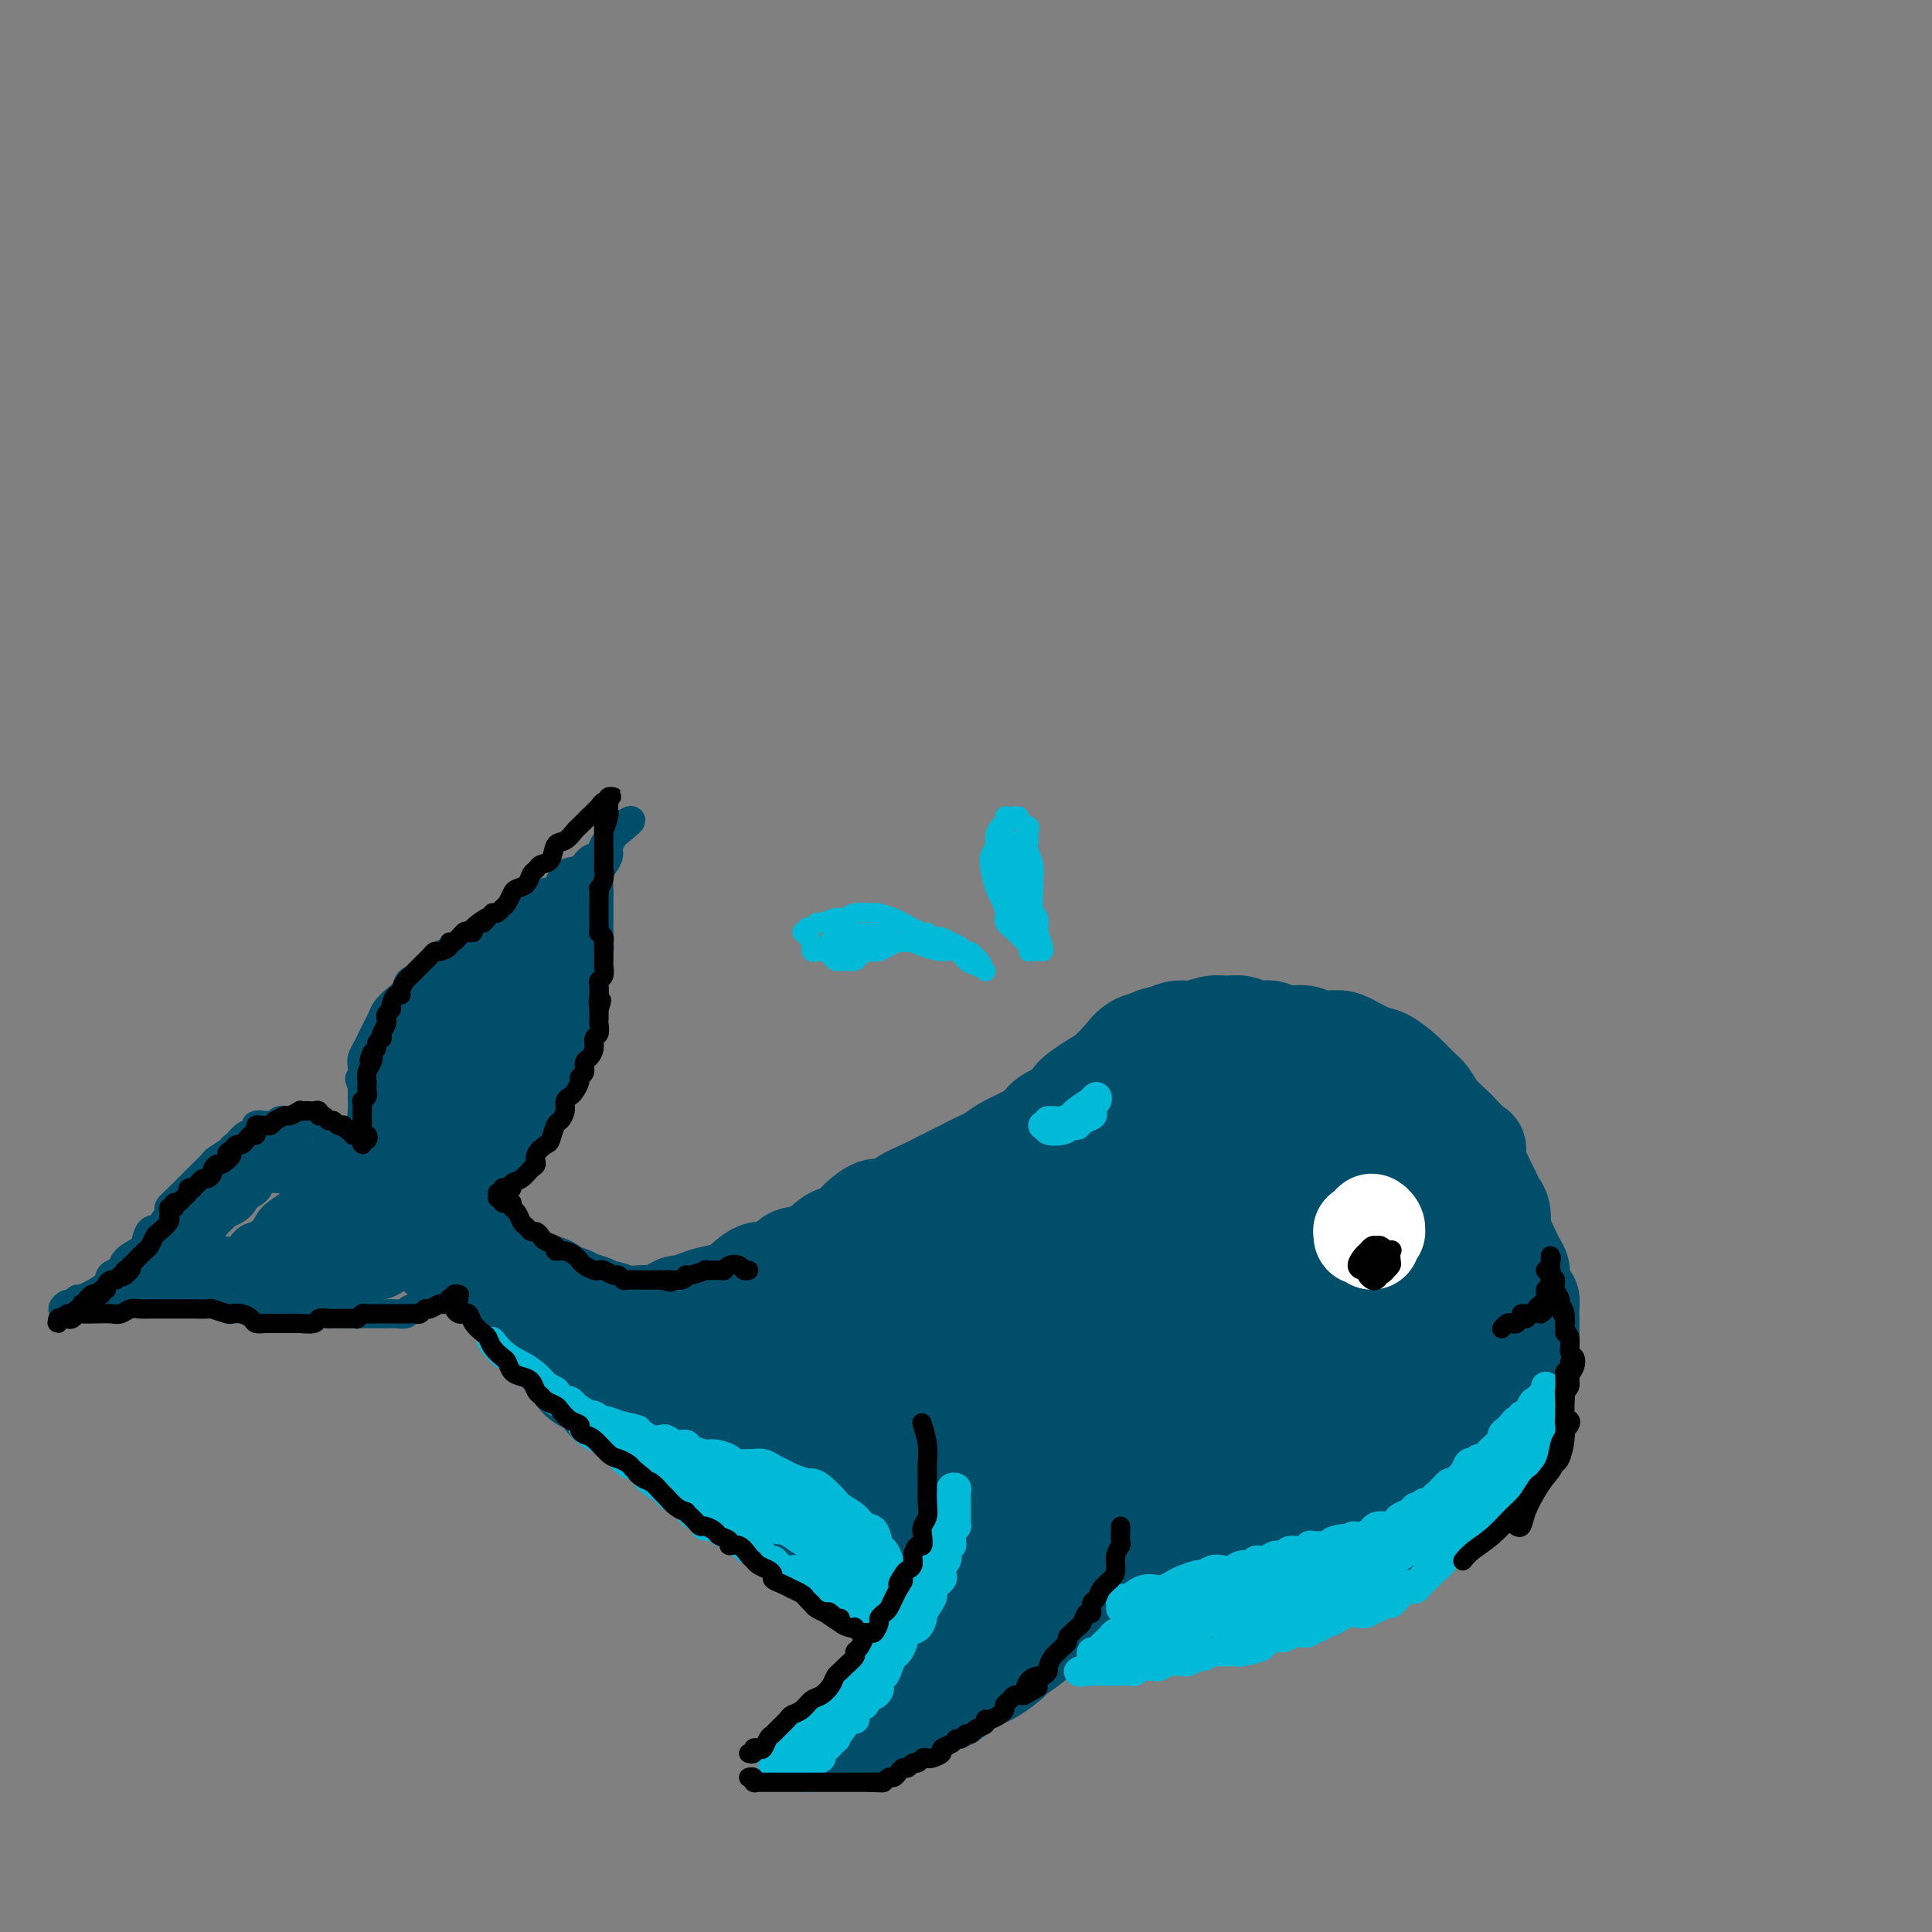 <svg viewBox='0 0 400 400' version='1.1' xmlns='http://www.w3.org/2000/svg' xmlns:xlink='http://www.w3.org/1999/xlink'><rect x="0" y="0" width="400" height="400" fill="#808080" stroke="none"/><g fill='none' stroke='rgb(0,78,106)' stroke-width='20' stroke-linecap='round' stroke-linejoin='round'><path d='M162,311c-0.277,-0.431 -0.554,-0.862 -1,-1c-0.446,-0.138 -1.060,0.016 -1,0c0.060,-0.016 0.794,-0.204 1,0c0.206,0.204 -0.114,0.800 0,1c0.114,0.200 0.664,0.004 1,0c0.336,-0.004 0.458,0.183 1,1c0.542,0.817 1.505,2.265 2,3c0.495,0.735 0.522,0.756 1,1c0.478,0.244 1.409,0.710 2,1c0.591,0.290 0.844,0.406 1,1c0.156,0.594 0.216,1.668 1,2c0.784,0.332 2.293,-0.079 3,0c0.707,0.079 0.612,0.647 1,1c0.388,0.353 1.257,0.490 2,1c0.743,0.510 1.358,1.392 2,2c0.642,0.608 1.312,0.941 2,1c0.688,0.059 1.395,-0.157 2,0c0.605,0.157 1.109,0.686 2,1c0.891,0.314 2.168,0.413 3,1c0.832,0.587 1.220,1.663 2,2c0.780,0.337 1.951,-0.064 3,0c1.049,0.064 1.975,0.594 3,1c1.025,0.406 2.150,0.687 3,1c0.850,0.313 1.425,0.656 2,1'/><path d='M200,332c5.405,1.797 3.916,0.289 4,0c0.084,-0.289 1.740,0.641 3,1c1.260,0.359 2.122,0.149 3,0c0.878,-0.149 1.770,-0.236 3,0c1.230,0.236 2.799,0.795 4,1c1.201,0.205 2.035,0.056 3,0c0.965,-0.056 2.060,-0.019 3,0c0.940,0.019 1.724,0.020 3,0c1.276,-0.020 3.044,-0.061 4,0c0.956,0.061 1.098,0.222 2,0c0.902,-0.222 2.562,-0.829 4,-1c1.438,-0.171 2.654,0.094 4,0c1.346,-0.094 2.821,-0.546 4,-1c1.179,-0.454 2.062,-0.910 3,-1c0.938,-0.090 1.932,0.187 3,0c1.068,-0.187 2.211,-0.838 3,-1c0.789,-0.162 1.226,0.164 2,0c0.774,-0.164 1.887,-0.817 3,-1c1.113,-0.183 2.225,0.106 3,0c0.775,-0.106 1.211,-0.606 2,-1c0.789,-0.394 1.929,-0.683 3,-1c1.071,-0.317 2.072,-0.661 3,-1c0.928,-0.339 1.785,-0.673 3,-1c1.215,-0.327 2.790,-0.646 4,-1c1.210,-0.354 2.056,-0.742 3,-1c0.944,-0.258 1.985,-0.387 3,-1c1.015,-0.613 2.004,-1.711 3,-2c0.996,-0.289 1.999,0.230 3,0c1.001,-0.230 2.000,-1.209 3,-2c1.000,-0.791 2.000,-1.396 3,-2'/><path d='M294,316c8.948,-2.684 4.319,-0.893 3,-1c-1.319,-0.107 0.673,-2.113 2,-3c1.327,-0.887 1.990,-0.657 3,-1c1.010,-0.343 2.368,-1.261 3,-2c0.632,-0.739 0.537,-1.300 1,-2c0.463,-0.700 1.482,-1.540 2,-2c0.518,-0.460 0.533,-0.541 1,-1c0.467,-0.459 1.387,-1.297 2,-2c0.613,-0.703 0.921,-1.272 1,-2c0.079,-0.728 -0.071,-1.617 0,-2c0.071,-0.383 0.363,-0.262 1,-1c0.637,-0.738 1.620,-2.334 2,-3c0.380,-0.666 0.158,-0.401 0,-1c-0.158,-0.599 -0.253,-2.062 0,-3c0.253,-0.938 0.852,-1.350 1,-2c0.148,-0.650 -0.157,-1.539 0,-2c0.157,-0.461 0.774,-0.493 1,-1c0.226,-0.507 0.061,-1.488 0,-2c-0.061,-0.512 -0.016,-0.556 0,-1c0.016,-0.444 0.004,-1.288 0,-2c-0.004,-0.712 -0.001,-1.293 0,-2c0.001,-0.707 0.001,-1.542 0,-2c-0.001,-0.458 -0.003,-0.541 0,-1c0.003,-0.459 0.011,-1.296 0,-2c-0.011,-0.704 -0.041,-1.277 0,-2c0.041,-0.723 0.152,-1.597 0,-2c-0.152,-0.403 -0.565,-0.334 -1,-1c-0.435,-0.666 -0.890,-2.065 -1,-3c-0.110,-0.935 0.124,-1.406 0,-2c-0.124,-0.594 -0.607,-1.313 -1,-2c-0.393,-0.687 -0.697,-1.344 -1,-2'/><path d='M313,259c-1.068,-2.434 -1.739,-3.520 -2,-4c-0.261,-0.480 -0.111,-0.355 0,-1c0.111,-0.645 0.185,-2.060 0,-3c-0.185,-0.940 -0.628,-1.405 -1,-2c-0.372,-0.595 -0.674,-1.319 -1,-2c-0.326,-0.681 -0.677,-1.318 -1,-2c-0.323,-0.682 -0.619,-1.409 -1,-2c-0.381,-0.591 -0.846,-1.046 -1,-2c-0.154,-0.954 0.001,-2.408 0,-3c-0.001,-0.592 -0.160,-0.322 -1,-1c-0.840,-0.678 -2.360,-2.302 -3,-3c-0.640,-0.698 -0.400,-0.468 -1,-1c-0.600,-0.532 -2.041,-1.824 -3,-3c-0.959,-1.176 -1.438,-2.236 -2,-3c-0.562,-0.764 -1.207,-1.230 -2,-2c-0.793,-0.770 -1.733,-1.842 -3,-3c-1.267,-1.158 -2.860,-2.400 -4,-3c-1.140,-0.600 -1.826,-0.557 -3,-1c-1.174,-0.443 -2.835,-1.371 -4,-2c-1.165,-0.629 -1.834,-0.957 -3,-1c-1.166,-0.043 -2.829,0.200 -4,0c-1.171,-0.200 -1.850,-0.842 -3,-1c-1.150,-0.158 -2.773,0.168 -4,0c-1.227,-0.168 -2.060,-0.831 -3,-1c-0.940,-0.169 -1.988,0.155 -3,0c-1.012,-0.155 -1.989,-0.788 -3,-1c-1.011,-0.212 -2.055,-0.001 -3,0c-0.945,0.001 -1.789,-0.206 -3,0c-1.211,0.206 -2.788,0.825 -4,1c-1.212,0.175 -2.061,-0.093 -3,0c-0.939,0.093 -1.970,0.546 -3,1'/><path d='M241,214c-3.011,0.512 -2.537,0.794 -3,1c-0.463,0.206 -1.862,0.338 -3,1c-1.138,0.662 -2.014,1.854 -3,3c-0.986,1.146 -2.082,2.246 -3,3c-0.918,0.754 -1.659,1.160 -3,2c-1.341,0.840 -3.281,2.112 -4,3c-0.719,0.888 -0.215,1.392 -1,2c-0.785,0.608 -2.858,1.319 -4,2c-1.142,0.681 -1.354,1.334 -2,2c-0.646,0.666 -1.726,1.347 -3,2c-1.274,0.653 -2.742,1.277 -4,2c-1.258,0.723 -2.307,1.545 -3,2c-0.693,0.455 -1.032,0.544 -2,1c-0.968,0.456 -2.566,1.279 -4,2c-1.434,0.721 -2.703,1.339 -4,2c-1.297,0.661 -2.620,1.363 -4,2c-1.380,0.637 -2.816,1.207 -4,2c-1.184,0.793 -2.115,1.807 -3,2c-0.885,0.193 -1.723,-0.435 -3,0c-1.277,0.435 -2.993,1.933 -4,3c-1.007,1.067 -1.306,1.704 -2,2c-0.694,0.296 -1.785,0.252 -3,1c-1.215,0.748 -2.555,2.290 -4,3c-1.445,0.710 -2.995,0.588 -4,1c-1.005,0.412 -1.464,1.357 -2,2c-0.536,0.643 -1.147,0.984 -2,1c-0.853,0.016 -1.947,-0.294 -3,0c-1.053,0.294 -2.066,1.192 -3,2c-0.934,0.808 -1.790,1.525 -3,2c-1.210,0.475 -2.774,0.707 -4,1c-1.226,0.293 -2.113,0.646 -3,1'/><path d='M144,269c-10.202,4.746 -5.208,1.612 -4,1c1.208,-0.612 -1.369,1.300 -3,2c-1.631,0.700 -2.316,0.189 -3,0c-0.684,-0.189 -1.366,-0.055 -2,0c-0.634,0.055 -1.221,0.029 -2,0c-0.779,-0.029 -1.751,-0.063 -2,0c-0.249,0.063 0.224,0.224 0,0c-0.224,-0.224 -1.147,-0.834 -2,-1c-0.853,-0.166 -1.637,0.110 -2,0c-0.363,-0.110 -0.305,-0.607 -1,-1c-0.695,-0.393 -2.144,-0.683 -3,-1c-0.856,-0.317 -1.121,-0.662 -2,-1c-0.879,-0.338 -2.372,-0.668 -3,-1c-0.628,-0.332 -0.390,-0.666 -1,-1c-0.610,-0.334 -2.069,-0.667 -3,-1c-0.931,-0.333 -1.334,-0.666 -2,-1c-0.666,-0.334 -1.596,-0.668 -2,-1c-0.404,-0.332 -0.283,-0.662 -1,-1c-0.717,-0.338 -2.273,-0.683 -3,-1c-0.727,-0.317 -0.626,-0.606 -1,-1c-0.374,-0.394 -1.225,-0.895 -2,-1c-0.775,-0.105 -1.475,0.185 -2,0c-0.525,-0.185 -0.874,-0.844 -1,-1c-0.126,-0.156 -0.028,0.193 0,0c0.028,-0.193 -0.013,-0.928 0,-1c0.013,-0.072 0.080,0.519 0,1c-0.080,0.481 -0.309,0.852 0,1c0.309,0.148 1.154,0.074 2,0'/><path d='M99,259c-4.416,-1.410 0.043,1.566 2,3c1.957,1.434 1.411,1.327 2,2c0.589,0.673 2.311,2.126 3,3c0.689,0.874 0.344,1.169 1,2c0.656,0.831 2.312,2.200 3,3c0.688,0.800 0.409,1.033 1,2c0.591,0.967 2.054,2.668 3,4c0.946,1.332 1.376,2.296 2,3c0.624,0.704 1.443,1.147 2,2c0.557,0.853 0.854,2.115 2,3c1.146,0.885 3.142,1.391 4,2c0.858,0.609 0.580,1.320 1,2c0.420,0.680 1.539,1.331 3,2c1.461,0.669 3.263,1.358 4,2c0.737,0.642 0.410,1.236 1,2c0.590,0.764 2.097,1.696 3,2c0.903,0.304 1.200,-0.020 2,0c0.800,0.020 2.101,0.384 3,1c0.899,0.616 1.397,1.485 2,2c0.603,0.515 1.312,0.677 2,1c0.688,0.323 1.353,0.808 2,1c0.647,0.192 1.274,0.093 2,0c0.726,-0.093 1.551,-0.179 2,0c0.449,0.179 0.523,0.625 1,1c0.477,0.375 1.356,0.680 2,1c0.644,0.320 1.054,0.653 2,1c0.946,0.347 2.427,0.706 3,1c0.573,0.294 0.236,0.522 1,1c0.764,0.478 2.629,1.206 4,2c1.371,0.794 2.249,1.656 3,2c0.751,0.344 1.376,0.172 2,0'/><path d='M169,312c5.760,2.287 3.661,1.004 4,1c0.339,-0.004 3.117,1.269 5,2c1.883,0.731 2.870,0.918 4,1c1.130,0.082 2.402,0.060 4,0c1.598,-0.060 3.522,-0.156 5,0c1.478,0.156 2.509,0.564 4,1c1.491,0.436 3.441,0.902 5,1c1.559,0.098 2.726,-0.170 4,0c1.274,0.170 2.656,0.777 4,1c1.344,0.223 2.650,0.060 4,0c1.350,-0.060 2.743,-0.019 4,0c1.257,0.019 2.379,0.016 4,0c1.621,-0.016 3.741,-0.046 5,0c1.259,0.046 1.657,0.167 3,0c1.343,-0.167 3.632,-0.622 5,-1c1.368,-0.378 1.814,-0.679 3,-1c1.186,-0.321 3.111,-0.663 5,-1c1.889,-0.337 3.743,-0.671 5,-1c1.257,-0.329 1.916,-0.655 3,-1c1.084,-0.345 2.592,-0.708 4,-1c1.408,-0.292 2.715,-0.511 4,-1c1.285,-0.489 2.547,-1.248 4,-2c1.453,-0.752 3.098,-1.496 4,-2c0.902,-0.504 1.062,-0.767 2,-1c0.938,-0.233 2.655,-0.436 4,-1c1.345,-0.564 2.320,-1.488 3,-2c0.680,-0.512 1.066,-0.612 2,-1c0.934,-0.388 2.415,-1.063 4,-2c1.585,-0.937 3.273,-2.137 4,-3c0.727,-0.863 0.493,-1.389 1,-2c0.507,-0.611 1.753,-1.305 3,-2'/><path d='M288,294c4.913,-3.456 1.696,-3.097 1,-3c-0.696,0.097 1.128,-0.067 2,-1c0.872,-0.933 0.793,-2.634 1,-4c0.207,-1.366 0.700,-2.396 1,-3c0.300,-0.604 0.406,-0.782 1,-2c0.594,-1.218 1.676,-3.476 2,-5c0.324,-1.524 -0.110,-2.312 0,-3c0.110,-0.688 0.762,-1.275 1,-2c0.238,-0.725 0.060,-1.588 0,-3c-0.060,-1.412 -0.004,-3.372 0,-5c0.004,-1.628 -0.044,-2.925 0,-4c0.044,-1.075 0.179,-1.929 0,-3c-0.179,-1.071 -0.674,-2.358 -1,-4c-0.326,-1.642 -0.484,-3.637 -1,-5c-0.516,-1.363 -1.390,-2.093 -2,-3c-0.610,-0.907 -0.956,-1.990 -2,-3c-1.044,-1.010 -2.787,-1.948 -4,-3c-1.213,-1.052 -1.895,-2.217 -3,-3c-1.105,-0.783 -2.634,-1.183 -4,-2c-1.366,-0.817 -2.571,-2.050 -4,-3c-1.429,-0.950 -3.084,-1.618 -4,-2c-0.916,-0.382 -1.093,-0.477 -2,-1c-0.907,-0.523 -2.543,-1.475 -4,-2c-1.457,-0.525 -2.737,-0.623 -4,-1c-1.263,-0.377 -2.511,-1.033 -4,-1c-1.489,0.033 -3.218,0.757 -5,1c-1.782,0.243 -3.616,0.007 -5,0c-1.384,-0.007 -2.320,0.215 -4,1c-1.680,0.785 -4.106,2.135 -6,3c-1.894,0.865 -3.255,1.247 -5,2c-1.745,0.753 -3.872,1.876 -6,3'/><path d='M227,233c-5.163,2.284 -2.571,2.996 -3,4c-0.429,1.004 -3.880,2.302 -6,4c-2.120,1.698 -2.910,3.798 -4,5c-1.090,1.202 -2.482,1.508 -4,3c-1.518,1.492 -3.164,4.170 -5,6c-1.836,1.830 -3.862,2.810 -6,4c-2.138,1.190 -4.387,2.588 -6,4c-1.613,1.412 -2.590,2.836 -4,4c-1.410,1.164 -3.252,2.066 -5,3c-1.748,0.934 -3.403,1.899 -5,3c-1.597,1.101 -3.136,2.338 -4,3c-0.864,0.662 -1.054,0.751 -2,1c-0.946,0.249 -2.647,0.659 -4,1c-1.353,0.341 -2.358,0.613 -3,1c-0.642,0.387 -0.920,0.888 -2,1c-1.080,0.112 -2.962,-0.165 -4,0c-1.038,0.165 -1.232,0.773 -2,1c-0.768,0.227 -2.110,0.075 -3,0c-0.890,-0.075 -1.328,-0.073 -2,0c-0.672,0.073 -1.580,0.216 -2,0c-0.420,-0.216 -0.354,-0.791 -1,-1c-0.646,-0.209 -2.006,-0.052 -3,0c-0.994,0.052 -1.622,-0.001 -2,0c-0.378,0.001 -0.506,0.054 -1,0c-0.494,-0.054 -1.353,-0.216 -2,0c-0.647,0.216 -1.081,0.811 -1,1c0.081,0.189 0.676,-0.026 1,0c0.324,0.026 0.378,0.293 1,1c0.622,0.707 1.811,1.853 3,3'/><path d='M146,285c1.766,0.942 3.680,1.296 5,2c1.320,0.704 2.044,1.759 4,3c1.956,1.241 5.142,2.667 7,4c1.858,1.333 2.389,2.573 4,4c1.611,1.427 4.303,3.042 6,4c1.697,0.958 2.399,1.260 4,2c1.601,0.740 4.102,1.919 6,3c1.898,1.081 3.192,2.065 5,3c1.808,0.935 4.129,1.819 6,2c1.871,0.181 3.293,-0.343 5,0c1.707,0.343 3.700,1.553 6,2c2.300,0.447 4.906,0.130 7,0c2.094,-0.130 3.674,-0.073 6,0c2.326,0.073 5.398,0.163 8,0c2.602,-0.163 4.734,-0.580 7,-1c2.266,-0.420 4.667,-0.845 7,-1c2.333,-0.155 4.597,-0.042 7,0c2.403,0.042 4.944,0.011 7,0c2.056,-0.011 3.628,-0.003 5,0c1.372,0.003 2.545,0.001 4,0c1.455,-0.001 3.194,-0.000 5,0c1.806,0.000 3.681,-0.000 5,0c1.319,0.000 2.083,0.001 3,0c0.917,-0.001 1.988,-0.004 3,0c1.012,0.004 1.966,0.014 3,0c1.034,-0.014 2.149,-0.053 3,0c0.851,0.053 1.438,0.196 2,0c0.562,-0.196 1.099,-0.733 2,-1c0.901,-0.267 2.166,-0.264 3,-1c0.834,-0.736 1.238,-2.210 2,-3c0.762,-0.790 1.881,-0.895 3,-1'/><path d='M296,306c1.929,-1.524 0.750,-2.333 1,-3c0.250,-0.667 1.928,-1.190 3,-2c1.072,-0.810 1.539,-1.905 2,-3c0.461,-1.095 0.918,-2.188 1,-3c0.082,-0.812 -0.210,-1.344 0,-2c0.210,-0.656 0.922,-1.438 1,-3c0.078,-1.562 -0.479,-3.905 -1,-5c-0.521,-1.095 -1.006,-0.942 -1,-2c0.006,-1.058 0.505,-3.327 0,-5c-0.505,-1.673 -2.012,-2.751 -3,-4c-0.988,-1.249 -1.457,-2.668 -2,-4c-0.543,-1.332 -1.160,-2.577 -2,-4c-0.840,-1.423 -1.902,-3.023 -3,-5c-1.098,-1.977 -2.233,-4.331 -3,-6c-0.767,-1.669 -1.165,-2.651 -2,-4c-0.835,-1.349 -2.105,-3.063 -4,-5c-1.895,-1.937 -4.414,-4.097 -6,-5c-1.586,-0.903 -2.238,-0.548 -4,-1c-1.762,-0.452 -4.635,-1.712 -7,-2c-2.365,-0.288 -4.222,0.397 -6,1c-1.778,0.603 -3.478,1.126 -6,2c-2.522,0.874 -5.867,2.099 -9,5c-3.133,2.901 -6.055,7.476 -8,11c-1.945,3.524 -2.912,5.996 -4,10c-1.088,4.004 -2.296,9.541 -2,15c0.296,5.459 2.097,10.841 4,15c1.903,4.159 3.908,7.095 6,9c2.092,1.905 4.272,2.779 7,3c2.728,0.221 6.004,-0.210 9,-1c2.996,-0.790 5.713,-1.940 9,-5c3.287,-3.060 7.143,-8.030 11,-13'/><path d='M277,290c4.110,-4.381 4.386,-6.333 5,-10c0.614,-3.667 1.566,-9.050 2,-14c0.434,-4.950 0.350,-9.469 -1,-13c-1.350,-3.531 -3.966,-6.075 -6,-8c-2.034,-1.925 -3.487,-3.232 -6,-3c-2.513,0.232 -6.086,2.002 -9,4c-2.914,1.998 -5.169,4.223 -8,8c-2.831,3.777 -6.239,9.107 -8,14c-1.761,4.893 -1.875,9.349 -2,13c-0.125,3.651 -0.260,6.495 1,9c1.260,2.505 3.917,4.670 7,6c3.083,1.330 6.594,1.825 9,2c2.406,0.175 3.708,0.031 6,-1c2.292,-1.031 5.573,-2.948 8,-6c2.427,-3.052 3.999,-7.239 5,-10c1.001,-2.761 1.432,-4.098 1,-7c-0.432,-2.902 -1.726,-7.371 -4,-11c-2.274,-3.629 -5.529,-6.418 -8,-8c-2.471,-1.582 -4.158,-1.957 -7,-2c-2.842,-0.043 -6.840,0.247 -11,2c-4.160,1.753 -8.484,4.970 -11,8c-2.516,3.030 -3.226,5.872 -4,9c-0.774,3.128 -1.611,6.542 -1,10c0.611,3.458 2.671,6.960 4,9c1.329,2.040 1.925,2.617 5,3c3.075,0.383 8.627,0.574 12,0c3.373,-0.574 4.567,-1.911 7,-4c2.433,-2.089 6.106,-4.931 9,-9c2.894,-4.069 5.010,-9.365 6,-13c0.990,-3.635 0.854,-5.610 0,-9c-0.854,-3.390 -2.427,-8.195 -4,-13'/><path d='M274,246c-2.524,-4.473 -6.835,-4.654 -10,-5c-3.165,-0.346 -5.183,-0.855 -9,0c-3.817,0.855 -9.433,3.075 -15,7c-5.567,3.925 -11.085,9.555 -15,14c-3.915,4.445 -6.227,7.706 -8,12c-1.773,4.294 -3.007,9.620 -3,14c0.007,4.380 1.254,7.814 3,10c1.746,2.186 3.991,3.124 7,4c3.009,0.876 6.783,1.691 11,1c4.217,-0.691 8.877,-2.888 12,-5c3.123,-2.112 4.708,-4.138 7,-7c2.292,-2.862 5.289,-6.560 7,-10c1.711,-3.440 2.134,-6.624 1,-10c-1.134,-3.376 -3.826,-6.945 -6,-9c-2.174,-2.055 -3.831,-2.596 -7,-3c-3.169,-0.404 -7.849,-0.670 -13,1c-5.151,1.670 -10.771,5.277 -15,8c-4.229,2.723 -7.066,4.561 -10,7c-2.934,2.439 -5.966,5.478 -8,9c-2.034,3.522 -3.070,7.527 -3,10c0.070,2.473 1.247,3.414 3,5c1.753,1.586 4.082,3.817 7,5c2.918,1.183 6.425,1.316 9,1c2.575,-0.316 4.218,-1.082 7,-2c2.782,-0.918 6.702,-1.988 9,-4c2.298,-2.012 2.975,-4.966 3,-7c0.025,-2.034 -0.601,-3.147 -2,-5c-1.399,-1.853 -3.571,-4.445 -7,-6c-3.429,-1.555 -8.116,-2.072 -12,-2c-3.884,0.072 -6.967,0.735 -11,2c-4.033,1.265 -9.017,3.133 -14,5'/><path d='M192,286c-5.718,2.526 -7.512,5.341 -9,8c-1.488,2.659 -2.670,5.163 -3,7c-0.330,1.837 0.193,3.006 2,4c1.807,0.994 4.897,1.813 8,2c3.103,0.187 6.218,-0.259 9,-1c2.782,-0.741 5.232,-1.778 8,-3c2.768,-1.222 5.853,-2.629 8,-5c2.147,-2.371 3.356,-5.707 4,-8c0.644,-2.293 0.724,-3.543 0,-5c-0.724,-1.457 -2.250,-3.120 -5,-4c-2.750,-0.880 -6.723,-0.976 -10,-1c-3.277,-0.024 -5.857,0.024 -9,1c-3.143,0.976 -6.849,2.879 -10,5c-3.151,2.121 -5.748,4.460 -7,6c-1.252,1.540 -1.158,2.280 -1,4c0.158,1.720 0.381,4.419 2,6c1.619,1.581 4.636,2.044 7,2c2.364,-0.044 4.076,-0.596 7,-1c2.924,-0.404 7.060,-0.662 11,-2c3.940,-1.338 7.685,-3.757 11,-6c3.315,-2.243 6.198,-4.310 8,-6c1.802,-1.690 2.521,-3.005 3,-5c0.479,-1.995 0.719,-4.672 0,-7c-0.719,-2.328 -2.395,-4.308 -4,-5c-1.605,-0.692 -3.137,-0.097 -6,0c-2.863,0.097 -7.057,-0.303 -11,1c-3.943,1.303 -7.634,4.311 -10,6c-2.366,1.689 -3.407,2.061 -4,3c-0.593,0.939 -0.736,2.445 0,4c0.736,1.555 2.353,3.159 4,4c1.647,0.841 3.323,0.921 5,1'/><path d='M200,291c3.144,0.790 6.503,0.264 9,0c2.497,-0.264 4.133,-0.267 7,-1c2.867,-0.733 6.964,-2.197 9,-3c2.036,-0.803 2.010,-0.944 2,-1c-0.010,-0.056 -0.005,-0.028 0,0'/><path d='M244,273c-0.065,-0.427 -0.130,-0.854 -1,-1c-0.870,-0.146 -2.546,-0.011 -4,0c-1.454,0.011 -2.686,-0.102 -4,0c-1.314,0.102 -2.710,0.417 -5,1c-2.290,0.583 -5.474,1.432 -7,2c-1.526,0.568 -1.392,0.854 -2,1c-0.608,0.146 -1.956,0.152 -2,0c-0.044,-0.152 1.218,-0.461 2,-1c0.782,-0.539 1.085,-1.307 2,-2c0.915,-0.693 2.443,-1.313 4,-2c1.557,-0.687 3.142,-1.443 4,-2c0.858,-0.557 0.990,-0.914 1,-1c0.010,-0.086 -0.101,0.101 -1,0c-0.899,-0.101 -2.586,-0.489 -4,0c-1.414,0.489 -2.556,1.856 -5,3c-2.444,1.144 -6.191,2.065 -9,3c-2.809,0.935 -4.680,1.886 -6,3c-1.320,1.114 -2.090,2.393 -3,3c-0.910,0.607 -1.959,0.541 -2,1c-0.041,0.459 0.927,1.443 2,2c1.073,0.557 2.250,0.689 4,1c1.750,0.311 4.071,0.803 5,1c0.929,0.197 0.464,0.098 0,0'/><path d='M257,285c-0.001,0.038 -0.002,0.077 0,0c0.002,-0.077 0.005,-0.268 0,0c-0.005,0.268 -0.020,0.997 0,2c0.020,1.003 0.074,2.281 0,3c-0.074,0.719 -0.276,0.880 0,1c0.276,0.120 1.032,0.199 2,0c0.968,-0.199 2.150,-0.677 3,-1c0.850,-0.323 1.370,-0.490 2,-1c0.630,-0.510 1.370,-1.361 2,-2c0.630,-0.639 1.149,-1.066 1,-1c-0.149,0.066 -0.965,0.626 -1,1c-0.035,0.374 0.712,0.563 0,1c-0.712,0.437 -2.884,1.121 -4,2c-1.116,0.879 -1.176,1.952 -2,3c-0.824,1.048 -2.411,2.072 -3,3c-0.589,0.928 -0.179,1.762 0,2c0.179,0.238 0.128,-0.118 0,0c-0.128,0.118 -0.332,0.711 0,1c0.332,0.289 1.199,0.274 2,0c0.801,-0.274 1.534,-0.805 2,-1c0.466,-0.195 0.664,-0.052 1,0c0.336,0.052 0.810,0.015 1,0c0.190,-0.015 0.095,-0.007 0,0'/><path d='M227,269c0.110,-0.138 0.219,-0.275 0,-1c-0.219,-0.725 -0.767,-2.037 -1,-3c-0.233,-0.963 -0.152,-1.576 0,-2c0.152,-0.424 0.375,-0.657 0,-1c-0.375,-0.343 -1.348,-0.794 -2,-1c-0.652,-0.206 -0.984,-0.168 -2,0c-1.016,0.168 -2.717,0.465 -4,1c-1.283,0.535 -2.148,1.309 -3,2c-0.852,0.691 -1.690,1.299 -3,2c-1.310,0.701 -3.094,1.494 -4,2c-0.906,0.506 -0.936,0.724 -1,1c-0.064,0.276 -0.161,0.610 0,1c0.161,0.390 0.582,0.836 1,1c0.418,0.164 0.834,0.047 1,0c0.166,-0.047 0.083,-0.023 0,0'/></g>
<g fill='none' stroke='rgb(0,78,106)' stroke-width='6' stroke-linecap='round' stroke-linejoin='round'><path d='M104,255c-0.453,0.008 -0.906,0.016 -1,0c-0.094,-0.016 0.171,-0.057 0,0c-0.171,0.057 -0.778,0.211 -1,0c-0.222,-0.211 -0.060,-0.788 0,-1c0.060,-0.212 0.017,-0.061 0,0c-0.017,0.061 -0.009,0.030 0,0'/><path d='M96,254c-0.032,0.422 -0.064,0.845 0,1c0.064,0.155 0.223,0.043 0,0c-0.223,-0.043 -0.830,-0.015 -1,0c-0.170,0.015 0.096,0.019 0,0c-0.096,-0.019 -0.554,-0.060 -1,0c-0.446,0.060 -0.879,0.220 -1,0c-0.121,-0.220 0.070,-0.820 0,-1c-0.070,-0.180 -0.400,0.059 -1,0c-0.600,-0.059 -1.470,-0.415 -2,-1c-0.530,-0.585 -0.720,-1.400 -1,-2c-0.280,-0.600 -0.651,-0.986 -1,-1c-0.349,-0.014 -0.675,0.343 -1,0c-0.325,-0.343 -0.650,-1.386 -1,-2c-0.350,-0.614 -0.725,-0.798 -1,-1c-0.275,-0.202 -0.451,-0.420 -1,-1c-0.549,-0.580 -1.471,-1.521 -2,-2c-0.529,-0.479 -0.667,-0.496 -1,-1c-0.333,-0.504 -0.863,-1.496 -1,-2c-0.137,-0.504 0.117,-0.520 0,-1c-0.117,-0.480 -0.605,-1.424 -1,-2c-0.395,-0.576 -0.698,-0.783 -1,-1c-0.302,-0.217 -0.603,-0.442 -1,-1c-0.397,-0.558 -0.891,-1.449 -1,-2c-0.109,-0.551 0.167,-0.763 0,-1c-0.167,-0.237 -0.777,-0.500 -1,-1c-0.223,-0.500 -0.060,-1.237 0,-2c0.060,-0.763 0.016,-1.552 0,-2c-0.016,-0.448 -0.005,-0.557 0,-1c0.005,-0.443 0.002,-1.222 0,-2'/><path d='M75,225c-1.086,-3.009 -0.302,-1.033 0,-1c0.302,0.033 0.122,-1.878 0,-3c-0.122,-1.122 -0.187,-1.455 0,-2c0.187,-0.545 0.627,-1.301 1,-2c0.373,-0.699 0.680,-1.342 1,-2c0.320,-0.658 0.653,-1.331 1,-2c0.347,-0.669 0.707,-1.335 1,-2c0.293,-0.665 0.520,-1.329 1,-2c0.480,-0.671 1.213,-1.348 2,-2c0.787,-0.652 1.629,-1.277 2,-2c0.371,-0.723 0.272,-1.542 1,-2c0.728,-0.458 2.283,-0.555 3,-1c0.717,-0.445 0.595,-1.236 1,-2c0.405,-0.764 1.337,-1.499 2,-2c0.663,-0.501 1.056,-0.768 2,-1c0.944,-0.232 2.440,-0.429 3,-1c0.560,-0.571 0.184,-1.514 1,-2c0.816,-0.486 2.824,-0.514 4,-1c1.176,-0.486 1.521,-1.430 2,-2c0.479,-0.570 1.091,-0.766 2,-1c0.909,-0.234 2.115,-0.504 3,-1c0.885,-0.496 1.448,-1.217 2,-2c0.552,-0.783 1.092,-1.628 2,-2c0.908,-0.372 2.183,-0.270 3,-1c0.817,-0.730 1.174,-2.294 2,-3c0.826,-0.706 2.119,-0.556 3,-1c0.881,-0.444 1.349,-1.481 2,-2c0.651,-0.519 1.484,-0.521 2,-1c0.516,-0.479 0.716,-1.437 1,-2c0.284,-0.563 0.653,-0.732 1,-1c0.347,-0.268 0.674,-0.634 1,-1'/><path d='M127,173c7.209,-5.736 1.731,-2.074 0,-1c-1.731,1.074 0.283,-0.438 1,-1c0.717,-0.562 0.136,-0.173 0,0c-0.136,0.173 0.175,0.129 0,0c-0.175,-0.129 -0.834,-0.344 -1,0c-0.166,0.344 0.162,1.246 0,2c-0.162,0.754 -0.814,1.361 -1,2c-0.186,0.639 0.094,1.311 0,2c-0.094,0.689 -0.561,1.396 -1,2c-0.439,0.604 -0.850,1.106 -1,2c-0.150,0.894 -0.040,2.179 0,3c0.040,0.821 0.010,1.179 0,2c-0.010,0.821 -0.002,2.106 0,3c0.002,0.894 -0.003,1.398 0,2c0.003,0.602 0.015,1.302 0,2c-0.015,0.698 -0.057,1.395 0,2c0.057,0.605 0.212,1.120 0,2c-0.212,0.880 -0.793,2.127 -1,3c-0.207,0.873 -0.041,1.374 0,2c0.041,0.626 -0.044,1.379 0,2c0.044,0.621 0.218,1.110 0,2c-0.218,0.890 -0.828,2.182 -1,3c-0.172,0.818 0.095,1.163 0,2c-0.095,0.837 -0.553,2.166 -1,3c-0.447,0.834 -0.883,1.172 -1,2c-0.117,0.828 0.084,2.146 0,3c-0.084,0.854 -0.453,1.244 -1,2c-0.547,0.756 -1.274,1.878 -2,3'/><path d='M117,224c-1.742,8.246 -1.097,3.360 -1,2c0.097,-1.360 -0.356,0.805 -1,2c-0.644,1.195 -1.481,1.419 -2,2c-0.519,0.581 -0.720,1.518 -1,2c-0.280,0.482 -0.639,0.510 -1,1c-0.361,0.490 -0.723,1.441 -1,2c-0.277,0.559 -0.470,0.727 -1,1c-0.530,0.273 -1.399,0.652 -2,1c-0.601,0.348 -0.934,0.667 -1,1c-0.066,0.333 0.136,0.681 0,1c-0.136,0.319 -0.611,0.610 -1,1c-0.389,0.390 -0.692,0.878 -1,1c-0.308,0.122 -0.622,-0.122 -1,0c-0.378,0.122 -0.822,0.610 -1,1c-0.178,0.390 -0.090,0.682 0,1c0.090,0.318 0.183,0.663 0,1c-0.183,0.337 -0.642,0.667 -1,1c-0.358,0.333 -0.617,0.668 -1,1c-0.383,0.332 -0.891,0.662 -1,1c-0.109,0.338 0.181,0.684 0,1c-0.181,0.316 -0.833,0.603 -1,1c-0.167,0.397 0.151,0.905 0,1c-0.151,0.095 -0.773,-0.222 -1,0c-0.227,0.222 -0.061,0.983 0,1c0.061,0.017 0.017,-0.709 0,-1c-0.017,-0.291 -0.009,-0.145 0,0'/><path d='M91,255c-0.342,-0.026 -0.683,-0.053 -1,0c-0.317,0.053 -0.609,0.184 -1,0c-0.391,-0.184 -0.882,-0.683 -1,-1c-0.118,-0.317 0.137,-0.452 0,-1c-0.137,-0.548 -0.666,-1.508 -1,-2c-0.334,-0.492 -0.473,-0.516 -1,-1c-0.527,-0.484 -1.440,-1.429 -2,-2c-0.560,-0.571 -0.765,-0.768 -1,-1c-0.235,-0.232 -0.501,-0.500 -1,-1c-0.499,-0.500 -1.232,-1.233 -2,-2c-0.768,-0.767 -1.571,-1.567 -2,-2c-0.429,-0.433 -0.482,-0.497 -1,-1c-0.518,-0.503 -1.500,-1.444 -2,-2c-0.500,-0.556 -0.519,-0.727 -1,-1c-0.481,-0.273 -1.424,-0.646 -2,-1c-0.576,-0.354 -0.785,-0.687 -1,-1c-0.215,-0.313 -0.437,-0.606 -1,-1c-0.563,-0.394 -1.468,-0.889 -2,-1c-0.532,-0.111 -0.692,0.163 -1,0c-0.308,-0.163 -0.764,-0.761 -1,-1c-0.236,-0.239 -0.252,-0.118 -1,0c-0.748,0.118 -2.227,0.231 -3,0c-0.773,-0.231 -0.839,-0.808 -1,-1c-0.161,-0.192 -0.415,0.000 -1,0c-0.585,-0.000 -1.500,-0.193 -2,0c-0.500,0.193 -0.585,0.772 -1,1c-0.415,0.228 -1.161,0.105 -2,0c-0.839,-0.105 -1.771,-0.193 -2,0c-0.229,0.193 0.246,0.667 0,1c-0.246,0.333 -1.213,0.524 -2,1c-0.787,0.476 -1.393,1.238 -2,2'/><path d='M49,237c-1.446,0.888 -0.562,0.609 -1,1c-0.438,0.391 -2.197,1.452 -3,2c-0.803,0.548 -0.651,0.583 -1,1c-0.349,0.417 -1.198,1.215 -2,2c-0.802,0.785 -1.558,1.556 -2,2c-0.442,0.444 -0.569,0.561 -1,1c-0.431,0.439 -1.166,1.201 -2,2c-0.834,0.799 -1.768,1.636 -2,2c-0.232,0.364 0.238,0.254 0,1c-0.238,0.746 -1.185,2.349 -2,3c-0.815,0.651 -1.498,0.349 -2,1c-0.502,0.651 -0.821,2.254 -1,3c-0.179,0.746 -0.217,0.637 -1,1c-0.783,0.363 -2.311,1.200 -3,2c-0.689,0.800 -0.540,1.562 -1,2c-0.460,0.438 -1.527,0.551 -2,1c-0.473,0.449 -0.350,1.234 -1,2c-0.650,0.766 -2.074,1.513 -3,2c-0.926,0.487 -1.355,0.715 -2,1c-0.645,0.285 -1.504,0.627 -2,1c-0.496,0.373 -0.627,0.775 -1,1c-0.373,0.225 -0.988,0.271 -1,0c-0.012,-0.271 0.580,-0.860 1,-1c0.420,-0.140 0.669,0.169 1,0c0.331,-0.169 0.743,-0.815 1,-1c0.257,-0.185 0.359,0.090 1,0c0.641,-0.090 1.820,-0.545 3,-1'/><path d='M20,268c1.131,-0.309 1.460,-0.083 2,0c0.540,0.083 1.291,0.023 2,0c0.709,-0.023 1.377,-0.007 2,0c0.623,0.007 1.200,0.006 2,0c0.800,-0.006 1.824,-0.016 3,0c1.176,0.016 2.505,0.060 3,0c0.495,-0.060 0.157,-0.222 1,0c0.843,0.222 2.868,0.829 4,1c1.132,0.171 1.371,-0.094 2,0c0.629,0.094 1.649,0.547 3,1c1.351,0.453 3.032,0.906 4,1c0.968,0.094 1.222,-0.171 2,0c0.778,0.171 2.079,0.778 3,1c0.921,0.222 1.462,0.060 2,0c0.538,-0.060 1.074,-0.016 2,0c0.926,0.016 2.244,0.004 3,0c0.756,-0.004 0.951,-0.001 2,0c1.049,0.001 2.951,0.000 4,0c1.049,-0.000 1.243,-0.000 2,0c0.757,0.000 2.076,0.000 3,0c0.924,-0.000 1.455,-0.000 2,0c0.545,0.000 1.106,0.001 2,0c0.894,-0.001 2.121,-0.004 3,0c0.879,0.004 1.409,0.013 2,0c0.591,-0.013 1.243,-0.049 2,0c0.757,0.049 1.620,0.185 2,0c0.380,-0.185 0.277,-0.689 1,-1c0.723,-0.311 2.272,-0.430 3,-1c0.728,-0.570 0.637,-1.591 1,-2c0.363,-0.409 1.182,-0.204 2,0'/><path d='M91,268c1.554,-0.802 0.938,-0.806 1,-1c0.062,-0.194 0.803,-0.578 1,-1c0.197,-0.422 -0.150,-0.884 0,-1c0.150,-0.116 0.797,0.112 1,0c0.203,-0.112 -0.038,-0.566 0,-1c0.038,-0.434 0.356,-0.848 1,-1c0.644,-0.152 1.612,-0.044 2,0c0.388,0.044 0.194,0.022 0,0'/></g>
<g fill='none' stroke='rgb(0,78,106)' stroke-width='12' stroke-linecap='round' stroke-linejoin='round'><path d='M91,218c-0.446,0.214 -0.893,0.428 -1,0c-0.107,-0.428 0.125,-1.499 0,-2c-0.125,-0.501 -0.608,-0.434 -1,0c-0.392,0.434 -0.694,1.234 -1,2c-0.306,0.766 -0.615,1.499 -1,3c-0.385,1.501 -0.847,3.771 -1,5c-0.153,1.229 0.004,1.417 0,2c-0.004,0.583 -0.169,1.561 0,2c0.169,0.439 0.672,0.341 1,0c0.328,-0.341 0.481,-0.924 1,-2c0.519,-1.076 1.405,-2.646 2,-4c0.595,-1.354 0.898,-2.494 1,-4c0.102,-1.506 0.002,-3.379 0,-5c-0.002,-1.621 0.094,-2.989 0,-4c-0.094,-1.011 -0.379,-1.664 -1,-2c-0.621,-0.336 -1.578,-0.356 -2,0c-0.422,0.356 -0.310,1.088 -1,2c-0.690,0.912 -2.182,2.003 -3,4c-0.818,1.997 -0.963,4.901 -1,7c-0.037,2.099 0.035,3.392 0,5c-0.035,1.608 -0.178,3.531 0,5c0.178,1.469 0.676,2.484 1,3c0.324,0.516 0.472,0.534 1,1c0.528,0.466 1.435,1.381 2,1c0.565,-0.381 0.790,-2.056 1,-3c0.210,-0.944 0.407,-1.157 1,-2c0.593,-0.843 1.581,-2.317 2,-4c0.419,-1.683 0.267,-3.575 0,-5c-0.267,-1.425 -0.649,-2.384 -1,-3c-0.351,-0.616 -0.672,-0.890 -1,-1c-0.328,-0.110 -0.664,-0.055 -1,0'/><path d='M88,219c-1.263,-0.712 -2.919,2.007 -4,4c-1.081,1.993 -1.585,3.258 -2,5c-0.415,1.742 -0.741,3.959 -1,6c-0.259,2.041 -0.452,3.904 0,6c0.452,2.096 1.548,4.424 2,6c0.452,1.576 0.260,2.399 1,3c0.740,0.601 2.410,0.979 4,1c1.590,0.021 3.098,-0.314 4,-1c0.902,-0.686 1.199,-1.724 2,-3c0.801,-1.276 2.106,-2.791 3,-5c0.894,-2.209 1.377,-5.112 2,-7c0.623,-1.888 1.386,-2.763 2,-4c0.614,-1.237 1.081,-2.837 1,-4c-0.081,-1.163 -0.709,-1.888 -1,-2c-0.291,-0.112 -0.247,0.389 -1,1c-0.753,0.611 -2.305,1.333 -3,3c-0.695,1.667 -0.534,4.278 -1,6c-0.466,1.722 -1.560,2.553 -2,4c-0.440,1.447 -0.227,3.510 0,5c0.227,1.490 0.470,2.407 1,3c0.530,0.593 1.349,0.861 2,1c0.651,0.139 1.134,0.148 2,-1c0.866,-1.148 2.116,-3.452 3,-5c0.884,-1.548 1.403,-2.338 2,-4c0.597,-1.662 1.271,-4.196 2,-7c0.729,-2.804 1.514,-5.878 2,-8c0.486,-2.122 0.675,-3.292 1,-5c0.325,-1.708 0.788,-3.953 1,-5c0.212,-1.047 0.172,-0.897 0,-1c-0.172,-0.103 -0.478,-0.458 -1,0c-0.522,0.458 -1.261,1.729 -2,3'/><path d='M107,214c-0.585,1.179 -0.547,3.126 -1,5c-0.453,1.874 -1.397,3.675 -2,5c-0.603,1.325 -0.865,2.174 -1,3c-0.135,0.826 -0.144,1.627 0,2c0.144,0.373 0.439,0.316 1,0c0.561,-0.316 1.386,-0.893 2,-2c0.614,-1.107 1.016,-2.744 2,-5c0.984,-2.256 2.551,-5.131 3,-7c0.449,-1.869 -0.221,-2.733 0,-4c0.221,-1.267 1.333,-2.938 2,-4c0.667,-1.062 0.889,-1.516 1,-2c0.111,-0.484 0.110,-0.998 0,-1c-0.110,-0.002 -0.331,0.508 -1,1c-0.669,0.492 -1.787,0.968 -2,2c-0.213,1.032 0.477,2.622 0,4c-0.477,1.378 -2.122,2.546 -3,4c-0.878,1.454 -0.988,3.195 -1,4c-0.012,0.805 0.074,0.675 0,1c-0.074,0.325 -0.310,1.107 0,1c0.310,-0.107 1.165,-1.102 2,-2c0.835,-0.898 1.649,-1.697 2,-3c0.351,-1.303 0.237,-3.109 1,-5c0.763,-1.891 2.401,-3.866 3,-5c0.599,-1.134 0.158,-1.426 0,-2c-0.158,-0.574 -0.032,-1.430 0,-2c0.032,-0.570 -0.030,-0.854 0,-1c0.030,-0.146 0.152,-0.152 0,0c-0.152,0.152 -0.579,0.464 -1,1c-0.421,0.536 -0.834,1.296 -1,2c-0.166,0.704 -0.083,1.352 0,2'/><path d='M113,206c-0.595,0.905 -1.083,1.167 -1,1c0.083,-0.167 0.738,-0.762 1,-1c0.262,-0.238 0.131,-0.119 0,0'/><path d='M115,193c0.028,0.123 0.056,0.246 0,0c-0.056,-0.246 -0.196,-0.862 0,-1c0.196,-0.138 0.726,0.204 1,0c0.274,-0.204 0.290,-0.952 0,-1c-0.290,-0.048 -0.885,0.603 -1,1c-0.115,0.397 0.252,0.540 0,1c-0.252,0.460 -1.121,1.235 -2,2c-0.879,0.765 -1.768,1.518 -2,2c-0.232,0.482 0.192,0.692 0,1c-0.192,0.308 -1.000,0.713 -1,1c-0.000,0.287 0.808,0.456 1,0c0.192,-0.456 -0.231,-1.537 0,-2c0.231,-0.463 1.116,-0.307 2,-1c0.884,-0.693 1.768,-2.235 2,-3c0.232,-0.765 -0.187,-0.754 0,-1c0.187,-0.246 0.981,-0.749 1,-1c0.019,-0.251 -0.736,-0.250 -1,0c-0.264,0.250 -0.036,0.749 0,1c0.036,0.251 -0.121,0.255 -1,1c-0.879,0.745 -2.482,2.231 -3,3c-0.518,0.769 0.049,0.822 0,1c-0.049,0.178 -0.714,0.482 -1,1c-0.286,0.518 -0.193,1.250 0,1c0.193,-0.250 0.485,-1.481 1,-2c0.515,-0.519 1.251,-0.325 2,-1c0.749,-0.675 1.509,-2.220 2,-3c0.491,-0.780 0.712,-0.794 1,-1c0.288,-0.206 0.644,-0.603 1,-1'/><path d='M117,191c1.309,-1.704 1.082,-1.963 1,-2c-0.082,-0.037 -0.018,0.148 0,0c0.018,-0.148 -0.009,-0.631 0,-1c0.009,-0.369 0.055,-0.625 0,-1c-0.055,-0.375 -0.210,-0.868 0,-1c0.210,-0.132 0.786,0.096 1,0c0.214,-0.096 0.068,-0.517 0,-1c-0.068,-0.483 -0.056,-1.028 0,-1c0.056,0.028 0.156,0.629 0,1c-0.156,0.371 -0.567,0.512 -1,1c-0.433,0.488 -0.887,1.322 -1,2c-0.113,0.678 0.114,1.201 0,2c-0.114,0.799 -0.571,1.876 -1,3c-0.429,1.124 -0.832,2.295 -1,3c-0.168,0.705 -0.102,0.944 0,2c0.102,1.056 0.238,2.930 0,4c-0.238,1.070 -0.851,1.337 -1,2c-0.149,0.663 0.167,1.721 0,3c-0.167,1.279 -0.818,2.778 -1,4c-0.182,1.222 0.103,2.168 0,3c-0.103,0.832 -0.594,1.552 -1,3c-0.406,1.448 -0.727,3.625 -1,5c-0.273,1.375 -0.496,1.947 -1,3c-0.504,1.053 -1.287,2.587 -2,4c-0.713,1.413 -1.357,2.707 -2,4'/><path d='M106,233c-1.902,7.875 -0.156,3.561 0,3c0.156,-0.561 -1.279,2.631 -2,4c-0.721,1.369 -0.729,0.917 -1,1c-0.271,0.083 -0.805,0.703 -1,1c-0.195,0.297 -0.053,0.272 0,0c0.053,-0.272 0.015,-0.792 0,-1c-0.015,-0.208 -0.008,-0.104 0,0'/><path d='M111,201c-0.245,-0.133 -0.491,-0.266 -1,0c-0.509,0.266 -1.282,0.933 -2,1c-0.718,0.067 -1.382,-0.464 -2,0c-0.618,0.464 -1.191,1.923 -2,3c-0.809,1.077 -1.852,1.770 -3,3c-1.148,1.230 -2.399,2.995 -4,5c-1.601,2.005 -3.553,4.251 -5,6c-1.447,1.749 -2.389,3.003 -3,4c-0.611,0.997 -0.893,1.739 -1,2c-0.107,0.261 -0.041,0.041 0,0c0.041,-0.041 0.055,0.097 1,-1c0.945,-1.097 2.819,-3.428 4,-5c1.181,-1.572 1.668,-2.386 3,-4c1.332,-1.614 3.507,-4.030 5,-6c1.493,-1.970 2.303,-3.495 3,-5c0.697,-1.505 1.282,-2.990 2,-4c0.718,-1.010 1.568,-1.544 2,-2c0.432,-0.456 0.446,-0.835 0,-1c-0.446,-0.165 -1.351,-0.117 -2,0c-0.649,0.117 -1.040,0.305 -2,1c-0.960,0.695 -2.489,1.899 -4,3c-1.511,1.101 -3.005,2.099 -4,3c-0.995,0.901 -1.491,1.705 -2,2c-0.509,0.295 -1.031,0.082 -1,0c0.031,-0.082 0.614,-0.031 1,0c0.386,0.031 0.577,0.042 1,0c0.423,-0.042 1.080,-0.138 2,-1c0.920,-0.862 2.102,-2.489 3,-3c0.898,-0.511 1.511,0.093 2,0c0.489,-0.093 0.854,-0.884 1,-1c0.146,-0.116 0.073,0.442 0,1'/><path d='M103,202c1.389,-0.781 0.362,-0.734 -1,0c-1.362,0.734 -3.057,2.156 -4,3c-0.943,0.844 -1.132,1.109 -2,2c-0.868,0.891 -2.415,2.407 -4,4c-1.585,1.593 -3.208,3.262 -4,4c-0.792,0.738 -0.752,0.545 -1,1c-0.248,0.455 -0.785,1.559 -1,2c-0.215,0.441 -0.107,0.221 0,0'/><path d='M75,252c-0.000,0.410 -0.000,0.819 0,1c0.000,0.181 0.001,0.133 0,0c-0.001,-0.133 -0.004,-0.350 0,-1c0.004,-0.650 0.013,-1.732 0,-2c-0.013,-0.268 -0.049,0.279 0,0c0.049,-0.279 0.183,-1.385 0,-2c-0.183,-0.615 -0.682,-0.738 -1,-1c-0.318,-0.262 -0.455,-0.661 -1,-1c-0.545,-0.339 -1.496,-0.616 -2,-1c-0.504,-0.384 -0.559,-0.874 -1,-1c-0.441,-0.126 -1.269,0.111 -2,0c-0.731,-0.111 -1.366,-0.569 -2,-1c-0.634,-0.431 -1.269,-0.833 -2,-1c-0.731,-0.167 -1.559,-0.097 -2,0c-0.441,0.097 -0.496,0.222 -1,0c-0.504,-0.222 -1.459,-0.792 -2,-1c-0.541,-0.208 -0.670,-0.056 -1,0c-0.330,0.056 -0.862,0.015 -1,0c-0.138,-0.015 0.118,-0.005 0,0c-0.118,0.005 -0.609,0.004 -1,0c-0.391,-0.004 -0.682,-0.011 -1,0c-0.318,0.011 -0.662,0.042 -1,0c-0.338,-0.042 -0.668,-0.155 -1,0c-0.332,0.155 -0.666,0.577 -1,1'/><path d='M52,242c-2.907,0.096 -1.173,1.335 -1,2c0.173,0.665 -1.214,0.755 -2,1c-0.786,0.245 -0.971,0.644 -1,1c-0.029,0.356 0.098,0.669 0,1c-0.098,0.331 -0.422,0.680 -1,1c-0.578,0.320 -1.412,0.609 -2,1c-0.588,0.391 -0.931,0.882 -1,1c-0.069,0.118 0.136,-0.137 0,0c-0.136,0.137 -0.614,0.667 -1,1c-0.386,0.333 -0.681,0.469 -1,1c-0.319,0.531 -0.663,1.456 -1,2c-0.337,0.544 -0.667,0.706 -1,1c-0.333,0.294 -0.667,0.719 -1,1c-0.333,0.281 -0.663,0.419 -1,1c-0.337,0.581 -0.682,1.605 -1,2c-0.318,0.395 -0.611,0.161 -1,0c-0.389,-0.161 -0.874,-0.251 -1,0c-0.126,0.251 0.107,0.841 0,1c-0.107,0.159 -0.554,-0.115 -1,0c-0.446,0.115 -0.890,0.618 -1,1c-0.110,0.382 0.114,0.642 0,1c-0.114,0.358 -0.566,0.814 -1,1c-0.434,0.186 -0.848,0.101 -1,0c-0.152,-0.101 -0.041,-0.220 0,0c0.041,0.220 0.012,0.777 0,1c-0.012,0.223 -0.006,0.111 0,0'/><path d='M31,264c-3.049,3.464 -0.170,1.124 1,0c1.170,-1.124 0.632,-1.034 1,-1c0.368,0.034 1.642,0.010 2,0c0.358,-0.010 -0.199,-0.006 0,0c0.199,0.006 1.156,0.016 2,0c0.844,-0.016 1.577,-0.057 2,0c0.423,0.057 0.536,0.212 1,0c0.464,-0.212 1.279,-0.790 2,-1c0.721,-0.210 1.348,-0.053 2,0c0.652,0.053 1.327,-0.000 2,0c0.673,0.000 1.342,0.053 2,0c0.658,-0.053 1.304,-0.210 2,0c0.696,0.210 1.444,0.789 2,1c0.556,0.211 0.922,0.056 1,0c0.078,-0.056 -0.133,-0.011 0,0c0.133,0.011 0.609,-0.011 1,0c0.391,0.011 0.695,0.056 1,0c0.305,-0.056 0.610,-0.211 1,0c0.390,0.211 0.864,0.789 1,1c0.136,0.211 -0.065,0.057 0,0c0.065,-0.057 0.395,-0.015 1,0c0.605,0.015 1.485,0.004 2,0c0.515,-0.004 0.667,-0.001 1,0c0.333,0.001 0.849,0.000 1,0c0.151,-0.000 -0.062,-0.000 0,0c0.062,0.000 0.401,0.000 1,0c0.599,-0.000 1.460,-0.000 2,0c0.540,0.000 0.761,0.000 1,0c0.239,-0.000 0.497,-0.000 1,0c0.503,0.000 1.252,0.000 2,0'/><path d='M69,264c6.053,0.061 2.184,0.212 1,0c-1.184,-0.212 0.317,-0.788 1,-1c0.683,-0.212 0.549,-0.060 1,0c0.451,0.060 1.486,0.027 2,0c0.514,-0.027 0.508,-0.049 1,0c0.492,0.049 1.483,0.168 2,0c0.517,-0.168 0.561,-0.623 1,-1c0.439,-0.377 1.275,-0.674 2,-1c0.725,-0.326 1.341,-0.679 2,-1c0.659,-0.321 1.361,-0.611 2,-1c0.639,-0.389 1.213,-0.878 2,-1c0.787,-0.122 1.785,0.124 2,0c0.215,-0.124 -0.353,-0.618 0,-1c0.353,-0.382 1.626,-0.650 2,-1c0.374,-0.350 -0.151,-0.780 0,-1c0.151,-0.220 0.979,-0.229 1,0c0.021,0.229 -0.765,0.695 -1,1c-0.235,0.305 0.081,0.450 0,1c-0.081,0.550 -0.557,1.506 -1,2c-0.443,0.494 -0.851,0.526 -1,1c-0.149,0.474 -0.038,1.389 0,2c0.038,0.611 0.004,0.916 0,1c-0.004,0.084 0.024,-0.055 0,0c-0.024,0.055 -0.099,0.303 0,0c0.099,-0.303 0.373,-1.159 1,-2c0.627,-0.841 1.608,-1.669 2,-2c0.392,-0.331 0.196,-0.166 0,0'/><path d='M91,259c0.739,-0.694 1.088,-0.929 1,-1c-0.088,-0.071 -0.613,0.021 -1,0c-0.387,-0.021 -0.635,-0.155 -1,0c-0.365,0.155 -0.847,0.601 -2,1c-1.153,0.399 -2.977,0.752 -4,1c-1.023,0.248 -1.245,0.392 -2,1c-0.755,0.608 -2.042,1.681 -3,2c-0.958,0.319 -1.588,-0.114 -2,0c-0.412,0.114 -0.605,0.777 -1,1c-0.395,0.223 -0.993,0.006 -1,0c-0.007,-0.006 0.576,0.198 1,0c0.424,-0.198 0.688,-0.797 1,-1c0.312,-0.203 0.671,-0.011 1,0c0.329,0.011 0.626,-0.158 1,-1c0.374,-0.842 0.824,-2.358 1,-3c0.176,-0.642 0.079,-0.409 0,-1c-0.079,-0.591 -0.141,-2.004 -1,-3c-0.859,-0.996 -2.517,-1.575 -4,-2c-1.483,-0.425 -2.793,-0.696 -4,-1c-1.207,-0.304 -2.311,-0.643 -4,0c-1.689,0.643 -3.963,2.266 -5,3c-1.037,0.734 -0.835,0.580 -1,1c-0.165,0.420 -0.695,1.416 -1,2c-0.305,0.584 -0.384,0.758 0,1c0.384,0.242 1.230,0.553 2,1c0.770,0.447 1.465,1.032 2,1c0.535,-0.032 0.911,-0.680 2,-1c1.089,-0.320 2.890,-0.313 4,-1c1.110,-0.687 1.530,-2.070 2,-3c0.470,-0.930 0.992,-1.409 1,-2c0.008,-0.591 -0.496,-1.296 -1,-2'/><path d='M72,252c0.061,-1.527 -0.785,-1.844 -2,-2c-1.215,-0.156 -2.797,-0.150 -4,0c-1.203,0.150 -2.025,0.443 -3,1c-0.975,0.557 -2.101,1.378 -3,2c-0.899,0.622 -1.570,1.046 -2,2c-0.430,0.954 -0.618,2.439 -1,4c-0.382,1.561 -0.958,3.199 -1,4c-0.042,0.801 0.450,0.764 1,1c0.550,0.236 1.157,0.746 2,1c0.843,0.254 1.922,0.252 3,0c1.078,-0.252 2.155,-0.755 3,-1c0.845,-0.245 1.458,-0.233 2,-1c0.542,-0.767 1.012,-2.313 1,-3c-0.012,-0.687 -0.508,-0.516 -1,-1c-0.492,-0.484 -0.982,-1.624 -2,-2c-1.018,-0.376 -2.565,0.010 -4,0c-1.435,-0.010 -2.760,-0.417 -4,0c-1.240,0.417 -2.397,1.659 -3,2c-0.603,0.341 -0.654,-0.220 -1,0c-0.346,0.220 -0.988,1.222 -1,2c-0.012,0.778 0.606,1.333 1,2c0.394,0.667 0.565,1.447 1,2c0.435,0.553 1.136,0.880 2,1c0.864,0.120 1.891,0.032 3,0c1.109,-0.032 2.298,-0.009 3,0c0.702,0.009 0.915,0.002 1,0c0.085,-0.002 0.043,-0.001 0,0'/><path d='M195,323c-0.001,0.302 -0.001,0.605 0,1c0.001,0.395 0.004,0.883 0,1c-0.004,0.117 -0.015,-0.135 0,0c0.015,0.135 0.058,0.659 0,1c-0.058,0.341 -0.216,0.501 0,1c0.216,0.499 0.805,1.339 1,2c0.195,0.661 -0.004,1.145 0,2c0.004,0.855 0.210,2.083 0,3c-0.210,0.917 -0.835,1.523 -1,2c-0.165,0.477 0.129,0.823 0,2c-0.129,1.177 -0.681,3.183 -1,4c-0.319,0.817 -0.404,0.445 -1,1c-0.596,0.555 -1.703,2.036 -2,3c-0.297,0.964 0.216,1.412 0,2c-0.216,0.588 -1.160,1.316 -2,2c-0.840,0.684 -1.577,1.322 -2,2c-0.423,0.678 -0.532,1.395 -1,2c-0.468,0.605 -1.296,1.097 -2,2c-0.704,0.903 -1.284,2.218 -2,3c-0.716,0.782 -1.567,1.031 -2,1c-0.433,-0.031 -0.446,-0.343 -1,0c-0.554,0.343 -1.648,1.342 -2,2c-0.352,0.658 0.040,0.975 0,1c-0.040,0.025 -0.510,-0.241 -1,0c-0.490,0.241 -0.999,0.990 -1,1c-0.001,0.010 0.505,-0.719 1,-1c0.495,-0.281 0.979,-0.114 1,0c0.021,0.114 -0.423,0.175 0,0c0.423,-0.175 1.711,-0.588 3,-1'/><path d='M180,362c1.083,-0.473 1.289,-0.656 2,-1c0.711,-0.344 1.926,-0.851 3,-1c1.074,-0.149 2.006,0.059 3,0c0.994,-0.059 2.050,-0.386 3,-1c0.950,-0.614 1.792,-1.514 3,-2c1.208,-0.486 2.780,-0.558 4,-1c1.220,-0.442 2.088,-1.254 3,-2c0.912,-0.746 1.867,-1.425 3,-2c1.133,-0.575 2.444,-1.045 4,-2c1.556,-0.955 3.356,-2.395 4,-3c0.644,-0.605 0.132,-0.374 1,-1c0.868,-0.626 3.115,-2.110 4,-3c0.885,-0.890 0.408,-1.186 1,-2c0.592,-0.814 2.252,-2.146 3,-3c0.748,-0.854 0.583,-1.228 1,-2c0.417,-0.772 1.417,-1.940 2,-3c0.583,-1.060 0.748,-2.010 1,-3c0.252,-0.990 0.589,-2.019 1,-3c0.411,-0.981 0.894,-1.914 1,-3c0.106,-1.086 -0.167,-2.325 0,-3c0.167,-0.675 0.773,-0.784 1,-1c0.227,-0.216 0.073,-0.537 0,-1c-0.073,-0.463 -0.067,-1.069 0,-1c0.067,0.069 0.195,0.811 0,1c-0.195,0.189 -0.711,-0.177 -1,0c-0.289,0.177 -0.349,0.897 -1,2c-0.651,1.103 -1.893,2.588 -3,4c-1.107,1.412 -2.080,2.750 -3,4c-0.920,1.250 -1.786,2.414 -3,4c-1.214,1.586 -2.775,3.596 -4,5c-1.225,1.404 -2.112,2.202 -3,3'/><path d='M210,341c-3.601,4.354 -3.603,3.738 -4,4c-0.397,0.262 -1.189,1.401 -2,2c-0.811,0.599 -1.642,0.657 -2,1c-0.358,0.343 -0.245,0.969 0,1c0.245,0.031 0.621,-0.534 1,-1c0.379,-0.466 0.760,-0.832 1,-1c0.240,-0.168 0.337,-0.139 1,-1c0.663,-0.861 1.891,-2.614 3,-4c1.109,-1.386 2.099,-2.406 3,-3c0.901,-0.594 1.712,-0.762 2,-1c0.288,-0.238 0.053,-0.547 0,-1c-0.053,-0.453 0.075,-1.051 0,-1c-0.075,0.051 -0.352,0.752 -1,1c-0.648,0.248 -1.667,0.042 -3,1c-1.333,0.958 -2.981,3.080 -4,4c-1.019,0.920 -1.408,0.639 -2,1c-0.592,0.361 -1.388,1.365 -2,2c-0.612,0.635 -1.040,0.902 -1,1c0.040,0.098 0.549,0.026 1,0c0.451,-0.026 0.843,-0.008 1,0c0.157,0.008 0.078,0.004 0,0'/></g>
<g fill='none' stroke='rgb(0,186,216)' stroke-width='6' stroke-linecap='round' stroke-linejoin='round'><path d='M168,368c0.120,-0.030 0.240,-0.060 0,0c-0.240,0.060 -0.839,0.208 -1,0c-0.161,-0.208 0.116,-0.774 0,-1c-0.116,-0.226 -0.626,-0.113 -1,0c-0.374,0.113 -0.611,0.227 -1,0c-0.389,-0.227 -0.931,-0.793 -1,-1c-0.069,-0.207 0.335,-0.054 0,0c-0.335,0.054 -1.410,0.010 -2,0c-0.590,-0.010 -0.695,0.012 -1,0c-0.305,-0.012 -0.811,-0.060 -1,0c-0.189,0.060 -0.063,0.228 0,0c0.063,-0.228 0.063,-0.851 0,-1c-0.063,-0.149 -0.189,0.176 0,0c0.189,-0.176 0.694,-0.854 1,-1c0.306,-0.146 0.414,0.241 1,0c0.586,-0.241 1.650,-1.111 2,-2c0.350,-0.889 -0.013,-1.796 0,-2c0.013,-0.204 0.403,0.296 1,0c0.597,-0.296 1.403,-1.388 2,-2c0.597,-0.612 0.986,-0.744 1,-1c0.014,-0.256 -0.347,-0.636 0,-1c0.347,-0.364 1.401,-0.713 2,-1c0.599,-0.287 0.743,-0.510 1,-1c0.257,-0.490 0.629,-1.245 1,-2'/><path d='M172,352c1.685,-2.300 0.898,-1.049 1,-1c0.102,0.049 1.092,-1.104 2,-2c0.908,-0.896 1.735,-1.536 2,-2c0.265,-0.464 -0.030,-0.751 0,-1c0.030,-0.249 0.385,-0.461 1,-1c0.615,-0.539 1.488,-1.405 2,-2c0.512,-0.595 0.661,-0.919 1,-1c0.339,-0.081 0.868,0.081 1,0c0.132,-0.081 -0.134,-0.406 0,-1c0.134,-0.594 0.666,-1.458 1,-2c0.334,-0.542 0.469,-0.764 1,-1c0.531,-0.236 1.456,-0.488 2,-1c0.544,-0.512 0.706,-1.284 1,-2c0.294,-0.716 0.719,-1.374 1,-2c0.281,-0.626 0.418,-1.219 1,-2c0.582,-0.781 1.609,-1.749 2,-2c0.391,-0.251 0.146,0.215 0,0c-0.146,-0.215 -0.193,-1.113 0,-2c0.193,-0.887 0.626,-1.764 1,-2c0.374,-0.236 0.689,0.168 1,0c0.311,-0.168 0.619,-0.909 1,-2c0.381,-1.091 0.834,-2.531 1,-3c0.166,-0.469 0.044,0.035 0,0c-0.044,-0.035 -0.012,-0.607 0,-1c0.012,-0.393 0.003,-0.606 0,-1c-0.003,-0.394 -0.001,-0.970 0,-1c0.001,-0.030 0.000,0.485 0,1'/><path d='M195,318c1.237,-2.454 0.328,-0.090 0,1c-0.328,1.090 -0.077,0.907 0,1c0.077,0.093 -0.021,0.463 0,1c0.021,0.537 0.159,1.242 0,2c-0.159,0.758 -0.617,1.569 -1,2c-0.383,0.431 -0.691,0.481 -1,1c-0.309,0.519 -0.618,1.506 -1,2c-0.382,0.494 -0.837,0.495 -1,1c-0.163,0.505 -0.032,1.514 0,2c0.032,0.486 -0.033,0.449 0,1c0.033,0.551 0.164,1.691 0,2c-0.164,0.309 -0.622,-0.212 -1,0c-0.378,0.212 -0.675,1.156 -1,2c-0.325,0.844 -0.679,1.587 -1,2c-0.321,0.413 -0.611,0.494 -1,1c-0.389,0.506 -0.878,1.436 -1,2c-0.122,0.564 0.121,0.762 0,1c-0.121,0.238 -0.607,0.515 -1,1c-0.393,0.485 -0.693,1.176 -1,2c-0.307,0.824 -0.621,1.780 -1,2c-0.379,0.220 -0.822,-0.297 -1,0c-0.178,0.297 -0.089,1.408 0,2c0.089,0.592 0.179,0.665 0,1c-0.179,0.335 -0.626,0.934 -1,1c-0.374,0.066 -0.674,-0.399 -1,0c-0.326,0.399 -0.679,1.661 -1,2c-0.321,0.339 -0.611,-0.246 -1,0c-0.389,0.246 -0.877,1.324 -1,2c-0.123,0.676 0.121,0.951 0,1c-0.121,0.049 -0.606,-0.129 -1,0c-0.394,0.129 -0.697,0.564 -1,1'/><path d='M175,357c-2.642,3.741 -1.247,1.594 -1,1c0.247,-0.594 -0.655,0.366 -1,1c-0.345,0.634 -0.135,0.943 0,1c0.135,0.057 0.195,-0.139 0,0c-0.195,0.139 -0.644,0.612 -1,1c-0.356,0.388 -0.618,0.692 -1,1c-0.382,0.308 -0.883,0.619 -1,1c-0.117,0.381 0.150,0.832 0,1c-0.150,0.168 -0.718,0.052 -1,0c-0.282,-0.052 -0.278,-0.041 0,0c0.278,0.041 0.829,0.110 1,0c0.171,-0.110 -0.040,-0.401 0,-1c0.040,-0.599 0.330,-1.507 1,-2c0.670,-0.493 1.722,-0.570 2,-1c0.278,-0.430 -0.216,-1.212 0,-2c0.216,-0.788 1.142,-1.582 2,-2c0.858,-0.418 1.647,-0.462 2,-1c0.353,-0.538 0.269,-1.572 1,-3c0.731,-1.428 2.276,-3.250 3,-4c0.724,-0.750 0.627,-0.429 1,-1c0.373,-0.571 1.217,-2.036 2,-3c0.783,-0.964 1.506,-1.428 2,-2c0.494,-0.572 0.759,-1.253 1,-2c0.241,-0.747 0.456,-1.561 1,-2c0.544,-0.439 1.416,-0.503 2,-1c0.584,-0.497 0.881,-1.428 1,-2c0.119,-0.572 0.059,-0.786 0,-1'/><path d='M191,334c3.602,-5.228 1.606,-3.299 1,-3c-0.606,0.299 0.176,-1.033 1,-2c0.824,-0.967 1.689,-1.567 2,-2c0.311,-0.433 0.070,-0.697 0,-1c-0.070,-0.303 0.033,-0.646 0,-1c-0.033,-0.354 -0.201,-0.721 0,-1c0.201,-0.279 0.772,-0.470 1,-1c0.228,-0.530 0.114,-1.399 0,-2c-0.114,-0.601 -0.228,-0.934 0,-1c0.228,-0.066 0.797,0.136 1,0c0.203,-0.136 0.040,-0.610 0,-1c-0.040,-0.390 0.042,-0.696 0,-1c-0.042,-0.304 -0.207,-0.606 0,-1c0.207,-0.394 0.788,-0.879 1,-1c0.212,-0.121 0.057,0.121 0,0c-0.057,-0.121 -0.015,-0.606 0,-1c0.015,-0.394 0.004,-0.697 0,-1c-0.004,-0.303 -0.001,-0.606 0,-1c0.001,-0.394 0.000,-0.879 0,-1c-0.000,-0.121 0.001,0.122 0,0c-0.001,-0.122 -0.004,-0.608 0,-1c0.004,-0.392 0.015,-0.691 0,-1c-0.015,-0.309 -0.057,-0.627 0,-1c0.057,-0.373 0.211,-0.801 0,-1c-0.211,-0.199 -0.788,-0.169 -1,0c-0.212,0.169 -0.061,0.477 0,1c0.061,0.523 0.030,1.262 0,2'/><path d='M197,311c0.766,-3.487 -0.318,-0.705 -1,1c-0.682,1.705 -0.960,2.332 -1,3c-0.040,0.668 0.158,1.376 0,2c-0.158,0.624 -0.672,1.164 -1,2c-0.328,0.836 -0.470,1.969 -1,3c-0.530,1.031 -1.449,1.961 -2,3c-0.551,1.039 -0.735,2.186 -1,3c-0.265,0.814 -0.610,1.296 -1,2c-0.390,0.704 -0.826,1.630 -1,2c-0.174,0.370 -0.087,0.185 0,0'/><path d='M187,326c-0.447,-0.018 -0.893,-0.037 -1,0c-0.107,0.037 0.126,0.128 0,0c-0.126,-0.128 -0.610,-0.476 -1,-1c-0.390,-0.524 -0.685,-1.225 -1,-2c-0.315,-0.775 -0.649,-1.625 -1,-2c-0.351,-0.375 -0.718,-0.276 -1,-1c-0.282,-0.724 -0.479,-2.272 -1,-3c-0.521,-0.728 -1.364,-0.636 -2,-1c-0.636,-0.364 -1.064,-1.184 -2,-2c-0.936,-0.816 -2.382,-1.630 -3,-2c-0.618,-0.370 -0.410,-0.298 -1,-1c-0.590,-0.702 -1.978,-2.177 -3,-3c-1.022,-0.823 -1.677,-0.994 -2,-1c-0.323,-0.006 -0.313,0.152 -1,0c-0.687,-0.152 -2.072,-0.615 -3,-1c-0.928,-0.385 -1.398,-0.692 -2,-1c-0.602,-0.308 -1.335,-0.618 -2,-1c-0.665,-0.382 -1.261,-0.837 -2,-1c-0.739,-0.163 -1.620,-0.034 -2,0c-0.380,0.034 -0.261,-0.029 -1,0c-0.739,0.029 -2.338,0.149 -3,0c-0.662,-0.149 -0.386,-0.566 -1,-1c-0.614,-0.434 -2.118,-0.886 -3,-1c-0.882,-0.114 -1.143,0.109 -2,0c-0.857,-0.109 -2.309,-0.551 -3,-1c-0.691,-0.449 -0.622,-0.904 -1,-1c-0.378,-0.096 -1.204,0.168 -2,0c-0.796,-0.168 -1.564,-0.767 -2,-1c-0.436,-0.233 -0.540,-0.101 -1,0c-0.460,0.101 -1.274,0.172 -2,0c-0.726,-0.172 -1.363,-0.586 -2,-1'/><path d='M133,297c-5.696,-1.863 -1.435,-1.020 -1,-1c0.435,0.020 -2.957,-0.783 -4,-1c-1.043,-0.217 0.264,0.153 0,0c-0.264,-0.153 -2.098,-0.829 -3,-1c-0.902,-0.171 -0.872,0.162 -1,0c-0.128,-0.162 -0.416,-0.818 -1,-1c-0.584,-0.182 -1.466,0.109 -2,0c-0.534,-0.109 -0.720,-0.618 -1,-1c-0.280,-0.382 -0.653,-0.638 -1,-1c-0.347,-0.362 -0.668,-0.832 -1,-1c-0.332,-0.168 -0.676,-0.035 -1,0c-0.324,0.035 -0.626,-0.028 -1,0c-0.374,0.028 -0.818,0.146 -1,0c-0.182,-0.146 -0.102,-0.557 0,-1c0.102,-0.443 0.228,-0.919 0,-1c-0.228,-0.081 -0.808,0.234 -1,0c-0.192,-0.234 0.006,-1.018 0,-1c-0.006,0.018 -0.215,0.838 0,1c0.215,0.162 0.854,-0.333 1,0c0.146,0.333 -0.200,1.494 0,2c0.200,0.506 0.945,0.358 2,1c1.055,0.642 2.418,2.072 3,3c0.582,0.928 0.382,1.352 1,2c0.618,0.648 2.052,1.521 3,2c0.948,0.479 1.409,0.565 2,1c0.591,0.435 1.313,1.220 2,2c0.687,0.780 1.339,1.556 2,2c0.661,0.444 1.332,0.555 2,1c0.668,0.445 1.334,1.222 2,2'/><path d='M134,306c3.511,2.979 2.288,1.427 2,1c-0.288,-0.427 0.359,0.271 1,1c0.641,0.729 1.276,1.490 2,2c0.724,0.510 1.537,0.767 2,1c0.463,0.233 0.576,0.440 1,1c0.424,0.560 1.159,1.474 2,2c0.841,0.526 1.787,0.666 2,1c0.213,0.334 -0.309,0.863 0,1c0.309,0.137 1.449,-0.118 2,0c0.551,0.118 0.514,0.610 1,1c0.486,0.390 1.495,0.677 2,1c0.505,0.323 0.506,0.683 1,1c0.494,0.317 1.480,0.592 2,1c0.520,0.408 0.573,0.949 1,1c0.427,0.051 1.228,-0.389 2,0c0.772,0.389 1.516,1.607 2,2c0.484,0.393 0.707,-0.038 1,0c0.293,0.038 0.656,0.545 1,1c0.344,0.455 0.668,0.857 1,1c0.332,0.143 0.671,0.028 1,0c0.329,-0.028 0.648,0.030 1,0c0.352,-0.030 0.738,-0.149 1,0c0.262,0.149 0.399,0.565 1,1c0.601,0.435 1.667,0.887 2,1c0.333,0.113 -0.065,-0.114 0,0c0.065,0.114 0.595,0.569 1,1c0.405,0.431 0.686,0.836 1,1c0.314,0.164 0.662,0.085 1,0c0.338,-0.085 0.668,-0.177 1,0c0.332,0.177 0.666,0.622 1,1c0.334,0.378 0.667,0.689 1,1'/><path d='M174,331c6.432,3.802 2.512,0.808 1,0c-1.512,-0.808 -0.616,0.572 0,1c0.616,0.428 0.953,-0.096 1,0c0.047,0.096 -0.195,0.810 0,1c0.195,0.190 0.825,-0.145 1,0c0.175,0.145 -0.107,0.770 0,1c0.107,0.230 0.602,0.065 1,0c0.398,-0.065 0.699,-0.031 1,0c0.301,0.031 0.604,0.057 1,0c0.396,-0.057 0.887,-0.198 1,0c0.113,0.198 -0.151,0.734 0,1c0.151,0.266 0.717,0.261 1,0c0.283,-0.261 0.284,-0.779 0,-1c-0.284,-0.221 -0.853,-0.146 -1,0c-0.147,0.146 0.129,0.363 0,0c-0.129,-0.363 -0.664,-1.305 -1,-2c-0.336,-0.695 -0.472,-1.141 -1,-2c-0.528,-0.859 -1.447,-2.130 -2,-3c-0.553,-0.870 -0.738,-1.340 -1,-2c-0.262,-0.660 -0.599,-1.509 -1,-2c-0.401,-0.491 -0.865,-0.624 -1,-1c-0.135,-0.376 0.059,-0.995 0,-1c-0.059,-0.005 -0.372,0.604 0,1c0.372,0.396 1.430,0.578 2,1c0.570,0.422 0.653,1.083 1,2c0.347,0.917 0.959,2.091 2,3c1.041,0.909 2.511,1.552 3,2c0.489,0.448 -0.003,0.699 0,1c0.003,0.301 0.502,0.650 1,1'/><path d='M183,332c1.288,1.264 0.508,-0.076 0,-1c-0.508,-0.924 -0.742,-1.433 -1,-2c-0.258,-0.567 -0.539,-1.192 -1,-2c-0.461,-0.808 -1.103,-1.799 -2,-3c-0.897,-1.201 -2.048,-2.614 -3,-4c-0.952,-1.386 -1.706,-2.746 -3,-4c-1.294,-1.254 -3.129,-2.401 -4,-3c-0.871,-0.599 -0.778,-0.649 -1,-1c-0.222,-0.351 -0.758,-1.003 -1,-1c-0.242,0.003 -0.189,0.661 0,1c0.189,0.339 0.516,0.360 1,1c0.484,0.640 1.127,1.898 2,3c0.873,1.102 1.976,2.048 3,3c1.024,0.952 1.970,1.911 3,3c1.030,1.089 2.145,2.309 3,3c0.855,0.691 1.452,0.853 2,1c0.548,0.147 1.049,0.278 1,0c-0.049,-0.278 -0.648,-0.966 -1,-1c-0.352,-0.034 -0.457,0.585 -1,0c-0.543,-0.585 -1.522,-2.373 -3,-4c-1.478,-1.627 -3.453,-3.094 -5,-4c-1.547,-0.906 -2.665,-1.251 -4,-2c-1.335,-0.749 -2.887,-1.903 -5,-3c-2.113,-1.097 -4.788,-2.138 -7,-3c-2.212,-0.862 -3.961,-1.546 -5,-2c-1.039,-0.454 -1.367,-0.677 -2,-1c-0.633,-0.323 -1.572,-0.746 -2,-1c-0.428,-0.254 -0.346,-0.338 0,0c0.346,0.338 0.956,1.096 2,2c1.044,0.904 2.522,1.952 4,3'/><path d='M153,310c1.985,1.546 3.947,2.912 7,5c3.053,2.088 7.197,4.900 9,6c1.803,1.100 1.266,0.489 2,1c0.734,0.511 2.738,2.146 4,3c1.262,0.854 1.782,0.928 2,1c0.218,0.072 0.133,0.140 0,0c-0.133,-0.140 -0.313,-0.490 -1,-1c-0.687,-0.510 -1.881,-1.180 -3,-2c-1.119,-0.820 -2.164,-1.790 -4,-3c-1.836,-1.210 -4.464,-2.659 -7,-4c-2.536,-1.341 -4.980,-2.575 -7,-4c-2.020,-1.425 -3.615,-3.041 -5,-4c-1.385,-0.959 -2.558,-1.263 -4,-2c-1.442,-0.737 -3.151,-1.909 -5,-3c-1.849,-1.091 -3.837,-2.102 -5,-3c-1.163,-0.898 -1.499,-1.683 -2,-2c-0.501,-0.317 -1.166,-0.166 -1,0c0.166,0.166 1.162,0.347 2,1c0.838,0.653 1.516,1.779 3,3c1.484,1.221 3.773,2.538 6,4c2.227,1.462 4.390,3.071 6,4c1.610,0.929 2.666,1.179 4,2c1.334,0.821 2.945,2.213 4,3c1.055,0.787 1.555,0.968 2,1c0.445,0.032 0.836,-0.086 1,0c0.164,0.086 0.103,0.375 -1,0c-1.103,-0.375 -3.246,-1.415 -5,-2c-1.754,-0.585 -3.120,-0.713 -5,-2c-1.880,-1.287 -4.275,-3.731 -6,-5c-1.725,-1.269 -2.778,-1.363 -4,-2c-1.222,-0.637 -2.611,-1.819 -4,-3'/><path d='M136,302c-4.246,-2.327 -2.360,-1.145 -2,-1c0.360,0.145 -0.806,-0.746 -1,-1c-0.194,-0.254 0.583,0.129 2,1c1.417,0.871 3.473,2.231 6,4c2.527,1.769 5.525,3.946 7,5c1.475,1.054 1.428,0.986 3,2c1.572,1.014 4.764,3.109 7,4c2.236,0.891 3.517,0.579 5,1c1.483,0.421 3.168,1.577 5,3c1.832,1.423 3.811,3.113 5,4c1.189,0.887 1.589,0.969 2,1c0.411,0.031 0.832,0.009 1,0c0.168,-0.009 0.084,-0.004 0,0'/><path d='M168,310c-0.335,0.429 -0.670,0.858 -1,1c-0.330,0.142 -0.655,-0.004 -1,0c-0.345,0.004 -0.710,0.157 -1,0c-0.290,-0.157 -0.504,-0.623 -1,-1c-0.496,-0.377 -1.272,-0.664 -2,-1c-0.728,-0.336 -1.407,-0.721 -2,-1c-0.593,-0.279 -1.100,-0.452 -2,-1c-0.900,-0.548 -2.191,-1.470 -3,-2c-0.809,-0.530 -1.134,-0.670 -2,-1c-0.866,-0.330 -2.271,-0.852 -4,-1c-1.729,-0.148 -3.781,0.079 -5,0c-1.219,-0.079 -1.605,-0.465 -3,-1c-1.395,-0.535 -3.799,-1.221 -6,-2c-2.201,-0.779 -4.200,-1.651 -5,-2c-0.800,-0.349 -0.400,-0.174 0,0'/><path d='M129,296c-0.700,-0.422 -1.400,-0.844 -2,-1c-0.600,-0.156 -1.101,-0.046 -3,-1c-1.899,-0.954 -5.196,-2.971 -7,-4c-1.804,-1.029 -2.116,-1.071 -3,-2c-0.884,-0.929 -2.340,-2.744 -4,-4c-1.660,-1.256 -3.524,-1.954 -5,-3c-1.476,-1.046 -2.565,-2.442 -3,-3c-0.435,-0.558 -0.218,-0.279 0,0'/><path d='M232,333c0.023,-0.311 0.047,-0.622 0,-1c-0.047,-0.378 -0.164,-0.823 0,-1c0.164,-0.177 0.610,-0.086 1,0c0.390,0.086 0.723,0.167 1,0c0.277,-0.167 0.497,-0.584 1,-1c0.503,-0.416 1.288,-0.832 2,-1c0.712,-0.168 1.350,-0.087 2,0c0.650,0.087 1.311,0.182 2,0c0.689,-0.182 1.406,-0.641 2,-1c0.594,-0.359 1.065,-0.618 2,-1c0.935,-0.382 2.333,-0.886 3,-1c0.667,-0.114 0.601,0.161 1,0c0.399,-0.161 1.263,-0.760 2,-1c0.737,-0.240 1.348,-0.121 2,0c0.652,0.121 1.343,0.244 2,0c0.657,-0.244 1.278,-0.854 2,-1c0.722,-0.146 1.546,0.172 2,0c0.454,-0.172 0.539,-0.835 1,-1c0.461,-0.165 1.297,0.167 2,0c0.703,-0.167 1.274,-0.833 2,-1c0.726,-0.167 1.608,0.166 2,0c0.392,-0.166 0.294,-0.829 1,-1c0.706,-0.171 2.217,0.150 3,0c0.783,-0.150 0.839,-0.772 1,-1c0.161,-0.228 0.428,-0.061 1,0c0.572,0.061 1.449,0.018 2,0c0.551,-0.018 0.775,-0.009 1,0'/><path d='M275,320c6.706,-2.255 1.973,-1.393 1,-1c-0.973,0.393 1.816,0.317 3,0c1.184,-0.317 0.764,-0.873 1,-1c0.236,-0.127 1.128,0.176 2,0c0.872,-0.176 1.725,-0.831 2,-1c0.275,-0.169 -0.028,0.148 0,0c0.028,-0.148 0.388,-0.761 1,-1c0.612,-0.239 1.477,-0.105 2,0c0.523,0.105 0.703,0.182 1,0c0.297,-0.182 0.710,-0.622 1,-1c0.290,-0.378 0.458,-0.694 1,-1c0.542,-0.306 1.459,-0.603 2,-1c0.541,-0.397 0.705,-0.894 1,-1c0.295,-0.106 0.722,0.180 1,0c0.278,-0.180 0.407,-0.827 1,-1c0.593,-0.173 1.650,0.126 2,0c0.350,-0.126 -0.008,-0.678 0,-1c0.008,-0.322 0.384,-0.415 1,-1c0.616,-0.585 1.474,-1.662 2,-2c0.526,-0.338 0.719,0.063 1,0c0.281,-0.063 0.649,-0.592 1,-1c0.351,-0.408 0.687,-0.697 1,-1c0.313,-0.303 0.605,-0.621 1,-1c0.395,-0.379 0.893,-0.819 1,-1c0.107,-0.181 -0.179,-0.104 0,0c0.179,0.104 0.821,0.235 1,0c0.179,-0.235 -0.107,-0.836 0,-1c0.107,-0.164 0.606,0.110 1,0c0.394,-0.110 0.684,-0.603 1,-1c0.316,-0.397 0.658,-0.699 1,-1'/><path d='M309,300c2.019,-1.880 1.066,-1.081 1,-1c-0.066,0.081 0.756,-0.557 1,-1c0.244,-0.443 -0.088,-0.692 0,-1c0.088,-0.308 0.597,-0.675 1,-1c0.403,-0.325 0.699,-0.607 1,-1c0.301,-0.393 0.605,-0.896 1,-1c0.395,-0.104 0.879,0.192 1,0c0.121,-0.192 -0.121,-0.874 0,-1c0.121,-0.126 0.606,0.302 1,0c0.394,-0.302 0.698,-1.334 1,-2c0.302,-0.666 0.603,-0.967 1,-1c0.397,-0.033 0.891,0.203 1,0c0.109,-0.203 -0.167,-0.843 0,-1c0.167,-0.157 0.777,0.171 1,0c0.223,-0.171 0.060,-0.840 0,-1c-0.060,-0.160 -0.016,0.188 0,0c0.016,-0.188 0.005,-0.911 0,-1c-0.005,-0.089 -0.002,0.455 0,1'/><path d='M320,288c1.702,-1.676 0.456,0.133 0,1c-0.456,0.867 -0.122,0.791 0,1c0.122,0.209 0.034,0.702 0,1c-0.034,0.298 -0.013,0.399 0,1c0.013,0.601 0.019,1.700 0,2c-0.019,0.300 -0.061,-0.200 0,0c0.061,0.200 0.226,1.100 0,2c-0.226,0.900 -0.844,1.799 -1,2c-0.156,0.201 0.150,-0.297 0,0c-0.150,0.297 -0.758,1.389 -1,2c-0.242,0.611 -0.120,0.740 0,1c0.120,0.260 0.239,0.652 0,1c-0.239,0.348 -0.835,0.653 -1,1c-0.165,0.347 0.100,0.737 0,1c-0.100,0.263 -0.565,0.399 -1,1c-0.435,0.601 -0.841,1.667 -1,2c-0.159,0.333 -0.071,-0.065 0,0c0.071,0.065 0.125,0.595 0,1c-0.125,0.405 -0.429,0.686 -1,1c-0.571,0.314 -1.409,0.660 -2,1c-0.591,0.340 -0.935,0.673 -1,1c-0.065,0.327 0.150,0.647 0,1c-0.150,0.353 -0.665,0.739 -1,1c-0.335,0.261 -0.489,0.397 -1,1c-0.511,0.603 -1.380,1.671 -2,2c-0.620,0.329 -0.992,-0.083 -1,0c-0.008,0.083 0.348,0.661 0,1c-0.348,0.339 -1.401,0.437 -2,1c-0.599,0.563 -0.742,1.589 -1,2c-0.258,0.411 -0.629,0.205 -1,0'/><path d='M302,320c-2.747,2.615 -2.116,1.152 -2,1c0.116,-0.152 -0.283,1.006 -1,2c-0.717,0.994 -1.750,1.826 -2,2c-0.250,0.174 0.285,-0.308 0,0c-0.285,0.308 -1.390,1.406 -2,2c-0.610,0.594 -0.727,0.684 -1,1c-0.273,0.316 -0.703,0.859 -1,1c-0.297,0.141 -0.460,-0.121 -1,0c-0.540,0.121 -1.458,0.625 -2,1c-0.542,0.375 -0.709,0.621 -1,1c-0.291,0.379 -0.707,0.890 -1,1c-0.293,0.110 -0.463,-0.181 -1,0c-0.537,0.181 -1.442,0.832 -2,1c-0.558,0.168 -0.768,-0.149 -1,0c-0.232,0.149 -0.486,0.762 -1,1c-0.514,0.238 -1.290,0.101 -2,0c-0.710,-0.101 -1.356,-0.167 -2,0c-0.644,0.167 -1.286,0.565 -2,1c-0.714,0.435 -1.500,0.905 -2,1c-0.500,0.095 -0.715,-0.184 -1,0c-0.285,0.184 -0.639,0.833 -1,1c-0.361,0.167 -0.730,-0.148 -1,0c-0.270,0.148 -0.440,0.758 -1,1c-0.560,0.242 -1.511,0.116 -2,0c-0.489,-0.116 -0.517,-0.223 -1,0c-0.483,0.223 -1.421,0.777 -2,1c-0.579,0.223 -0.799,0.115 -1,0c-0.201,-0.115 -0.384,-0.237 -1,0c-0.616,0.237 -1.666,0.833 -2,1c-0.334,0.167 0.047,-0.095 0,0c-0.047,0.095 -0.524,0.548 -1,1'/><path d='M261,341c-4.296,1.409 -1.536,0.430 -1,0c0.536,-0.430 -1.152,-0.311 -2,0c-0.848,0.311 -0.858,0.816 -1,1c-0.142,0.184 -0.418,0.048 -1,0c-0.582,-0.048 -1.469,-0.009 -2,0c-0.531,0.009 -0.704,-0.013 -1,0c-0.296,0.013 -0.713,0.060 -1,0c-0.287,-0.060 -0.444,-0.226 -1,0c-0.556,0.226 -1.510,0.846 -2,1c-0.490,0.154 -0.515,-0.156 -1,0c-0.485,0.156 -1.429,0.778 -2,1c-0.571,0.222 -0.769,0.045 -1,0c-0.231,-0.045 -0.495,0.041 -1,0c-0.505,-0.041 -1.252,-0.208 -2,0c-0.748,0.208 -1.496,0.792 -2,1c-0.504,0.208 -0.765,0.042 -1,0c-0.235,-0.042 -0.444,0.041 -1,0c-0.556,-0.041 -1.458,-0.207 -2,0c-0.542,0.207 -0.724,0.788 -1,1c-0.276,0.212 -0.648,0.057 -1,0c-0.352,-0.057 -0.686,-0.015 -1,0c-0.314,0.015 -0.609,0.004 -1,0c-0.391,-0.004 -0.878,-0.001 -1,0c-0.122,0.001 0.122,0.000 0,0c-0.122,-0.000 -0.610,-0.000 -1,0c-0.390,0.000 -0.682,0.000 -1,0c-0.318,-0.000 -0.663,-0.000 -1,0c-0.337,0.000 -0.668,0.000 -1,0c-0.332,-0.000 -0.666,-0.000 -1,0'/><path d='M226,346c-5.415,0.611 -1.452,-0.362 0,-1c1.452,-0.638 0.392,-0.941 0,-1c-0.392,-0.059 -0.116,0.125 0,0c0.116,-0.125 0.072,-0.558 0,-1c-0.072,-0.442 -0.174,-0.892 0,-1c0.174,-0.108 0.623,0.126 1,0c0.377,-0.126 0.682,-0.611 1,-1c0.318,-0.389 0.648,-0.682 1,-1c0.352,-0.318 0.724,-0.662 1,-1c0.276,-0.338 0.455,-0.669 1,-1c0.545,-0.331 1.455,-0.663 2,-1c0.545,-0.337 0.724,-0.679 1,-1c0.276,-0.321 0.649,-0.623 1,-1c0.351,-0.377 0.679,-0.831 1,-1c0.321,-0.169 0.633,-0.053 1,0c0.367,0.053 0.789,0.042 1,0c0.211,-0.042 0.211,-0.114 0,0c-0.211,0.114 -0.634,0.415 -1,1c-0.366,0.585 -0.676,1.453 -1,2c-0.324,0.547 -0.662,0.774 -1,1'/><path d='M235,338c-0.465,0.784 -0.128,0.743 0,1c0.128,0.257 0.045,0.813 0,1c-0.045,0.187 -0.053,0.006 0,0c0.053,-0.006 0.166,0.163 1,0c0.834,-0.163 2.390,-0.659 3,-1c0.610,-0.341 0.274,-0.529 1,-1c0.726,-0.471 2.514,-1.226 4,-2c1.486,-0.774 2.671,-1.566 4,-2c1.329,-0.434 2.804,-0.509 4,-1c1.196,-0.491 2.115,-1.396 3,-2c0.885,-0.604 1.737,-0.906 2,-1c0.263,-0.094 -0.064,0.020 0,0c0.064,-0.020 0.518,-0.173 0,0c-0.518,0.173 -2.008,0.672 -3,1c-0.992,0.328 -1.486,0.485 -3,1c-1.514,0.515 -4.049,1.389 -6,2c-1.951,0.611 -3.316,0.959 -4,1c-0.684,0.041 -0.685,-0.225 -1,0c-0.315,0.225 -0.945,0.939 -1,1c-0.055,0.061 0.466,-0.532 1,-1c0.534,-0.468 1.082,-0.810 2,-1c0.918,-0.190 2.206,-0.227 4,-1c1.794,-0.773 4.095,-2.283 6,-3c1.905,-0.717 3.414,-0.640 5,-1c1.586,-0.360 3.250,-1.155 5,-2c1.750,-0.845 3.585,-1.740 5,-2c1.415,-0.260 2.410,0.116 3,0c0.590,-0.116 0.774,-0.724 1,-1c0.226,-0.276 0.493,-0.222 0,0c-0.493,0.222 -1.747,0.611 -3,1'/><path d='M268,325c4.793,-1.886 0.274,-0.100 -3,1c-3.274,1.100 -5.303,1.515 -7,2c-1.697,0.485 -3.063,1.040 -5,2c-1.937,0.960 -4.447,2.324 -6,3c-1.553,0.676 -2.151,0.662 -3,1c-0.849,0.338 -1.951,1.027 -2,1c-0.049,-0.027 0.955,-0.772 2,-1c1.045,-0.228 2.131,0.059 3,0c0.869,-0.059 1.520,-0.465 3,-1c1.480,-0.535 3.787,-1.201 6,-2c2.213,-0.799 4.331,-1.732 6,-2c1.669,-0.268 2.888,0.127 4,0c1.112,-0.127 2.117,-0.778 3,-1c0.883,-0.222 1.642,-0.015 2,0c0.358,0.015 0.313,-0.163 0,0c-0.313,0.163 -0.894,0.667 -2,1c-1.106,0.333 -2.737,0.495 -4,1c-1.263,0.505 -2.159,1.354 -4,2c-1.841,0.646 -4.628,1.091 -7,2c-2.372,0.909 -4.330,2.283 -6,3c-1.670,0.717 -3.051,0.777 -4,1c-0.949,0.223 -1.467,0.610 -2,1c-0.533,0.390 -1.082,0.785 -1,1c0.082,0.215 0.796,0.250 1,0c0.204,-0.250 -0.100,-0.785 0,-1c0.100,-0.215 0.605,-0.110 1,0c0.395,0.110 0.680,0.226 1,0c0.320,-0.226 0.673,-0.792 1,-1c0.327,-0.208 0.626,-0.056 1,0c0.374,0.056 0.821,0.016 1,0c0.179,-0.016 0.089,-0.008 0,0'/><path d='M235,344c0.084,0.429 0.169,0.858 0,1c-0.169,0.142 -0.591,-0.003 -1,0c-0.409,0.003 -0.804,0.156 -1,0c-0.196,-0.156 -0.193,-0.619 0,-1c0.193,-0.381 0.575,-0.680 1,-1c0.425,-0.320 0.894,-0.660 1,-1c0.106,-0.340 -0.152,-0.680 0,-1c0.152,-0.320 0.714,-0.621 1,-1c0.286,-0.379 0.294,-0.835 0,-1c-0.294,-0.165 -0.892,-0.040 -1,0c-0.108,0.040 0.273,-0.004 0,0c-0.273,0.004 -1.199,0.056 -2,0c-0.801,-0.056 -1.475,-0.219 -2,0c-0.525,0.219 -0.899,0.821 -1,1c-0.101,0.179 0.073,-0.063 1,0c0.927,0.063 2.608,0.432 4,0c1.392,-0.432 2.495,-1.666 4,-2c1.505,-0.334 3.412,0.230 5,0c1.588,-0.230 2.856,-1.256 5,-2c2.144,-0.744 5.163,-1.207 7,-2c1.837,-0.793 2.491,-1.917 4,-3c1.509,-1.083 3.874,-2.124 6,-3c2.126,-0.876 4.013,-1.585 5,-2c0.987,-0.415 1.073,-0.535 2,-1c0.927,-0.465 2.693,-1.276 4,-2c1.307,-0.724 2.153,-1.362 3,-2'/><path d='M280,321c4.300,-2.190 3.049,-1.165 3,-1c-0.049,0.165 1.104,-0.529 2,-1c0.896,-0.471 1.535,-0.718 2,-1c0.465,-0.282 0.755,-0.601 1,-1c0.245,-0.399 0.444,-0.880 1,-1c0.556,-0.120 1.470,0.121 2,0c0.530,-0.121 0.678,-0.604 1,-1c0.322,-0.396 0.819,-0.706 1,-1c0.181,-0.294 0.046,-0.574 0,-1c-0.046,-0.426 -0.003,-0.999 0,-1c0.003,-0.001 -0.033,0.569 0,1c0.033,0.431 0.134,0.723 0,1c-0.134,0.277 -0.502,0.538 -1,1c-0.498,0.462 -1.127,1.125 -2,2c-0.873,0.875 -1.991,1.962 -3,3c-1.009,1.038 -1.908,2.026 -3,3c-1.092,0.974 -2.377,1.934 -4,3c-1.623,1.066 -3.583,2.240 -5,3c-1.417,0.760 -2.291,1.108 -4,2c-1.709,0.892 -4.252,2.330 -6,3c-1.748,0.670 -2.700,0.572 -4,1c-1.300,0.428 -2.948,1.383 -4,2c-1.052,0.617 -1.508,0.897 -2,1c-0.492,0.103 -1.018,0.027 -1,0c0.018,-0.027 0.582,-0.007 1,0c0.418,0.007 0.691,0.002 1,0c0.309,-0.002 0.655,-0.001 1,0'/><path d='M257,338c0.726,-0.008 1.040,-0.028 2,0c0.960,0.028 2.567,0.104 4,0c1.433,-0.104 2.693,-0.386 4,-1c1.307,-0.614 2.662,-1.558 4,-2c1.338,-0.442 2.660,-0.382 4,-1c1.340,-0.618 2.700,-1.912 4,-3c1.300,-1.088 2.541,-1.968 4,-3c1.459,-1.032 3.134,-2.217 4,-3c0.866,-0.783 0.921,-1.164 2,-2c1.079,-0.836 3.182,-2.125 4,-3c0.818,-0.875 0.352,-1.335 1,-2c0.648,-0.665 2.411,-1.535 3,-2c0.589,-0.465 0.003,-0.524 0,-1c-0.003,-0.476 0.577,-1.369 1,-2c0.423,-0.631 0.691,-0.999 1,-1c0.309,-0.001 0.661,0.365 1,0c0.339,-0.365 0.664,-1.460 1,-2c0.336,-0.540 0.682,-0.526 1,-1c0.318,-0.474 0.608,-1.437 1,-2c0.392,-0.563 0.886,-0.727 1,-1c0.114,-0.273 -0.154,-0.656 0,-1c0.154,-0.344 0.729,-0.650 1,-1c0.271,-0.350 0.238,-0.744 0,-1c-0.238,-0.256 -0.683,-0.375 -1,0c-0.317,0.375 -0.508,1.245 -1,2c-0.492,0.755 -1.286,1.396 -2,2c-0.714,0.604 -1.347,1.173 -2,2c-0.653,0.827 -1.327,1.914 -2,3'/><path d='M297,312c-1.408,1.854 -0.927,2.490 -1,3c-0.073,0.510 -0.701,0.893 -1,1c-0.299,0.107 -0.270,-0.062 0,0c0.270,0.062 0.781,0.355 1,0c0.219,-0.355 0.145,-1.359 1,-2c0.855,-0.641 2.639,-0.920 4,-2c1.361,-1.080 2.301,-2.962 3,-4c0.699,-1.038 1.159,-1.231 2,-2c0.841,-0.769 2.065,-2.113 3,-3c0.935,-0.887 1.582,-1.318 2,-2c0.418,-0.682 0.609,-1.617 1,-2c0.391,-0.383 0.984,-0.214 1,0c0.016,0.214 -0.544,0.474 -1,1c-0.456,0.526 -0.806,1.318 -1,2c-0.194,0.682 -0.230,1.255 -1,2c-0.770,0.745 -2.274,1.662 -3,3c-0.726,1.338 -0.673,3.097 -1,4c-0.327,0.903 -1.034,0.950 -1,1c0.034,0.050 0.810,0.104 1,0c0.190,-0.104 -0.206,-0.366 0,-1c0.206,-0.634 1.014,-1.641 2,-3c0.986,-1.359 2.149,-3.071 3,-4c0.851,-0.929 1.388,-1.074 2,-2c0.612,-0.926 1.299,-2.634 2,-4c0.701,-1.366 1.417,-2.390 2,-3c0.583,-0.610 1.035,-0.807 1,-1c-0.035,-0.193 -0.556,-0.382 -1,0c-0.444,0.382 -0.812,1.334 -1,2c-0.188,0.666 -0.197,1.048 -1,2c-0.803,0.952 -2.402,2.476 -4,4'/><path d='M311,302c-1.526,2.048 -2.342,3.667 -3,5c-0.658,1.333 -1.157,2.379 -2,4c-0.843,1.621 -2.028,3.817 -3,5c-0.972,1.183 -1.729,1.354 -2,2c-0.271,0.646 -0.057,1.766 0,2c0.057,0.234 -0.045,-0.418 0,-1c0.045,-0.582 0.237,-1.095 1,-2c0.763,-0.905 2.098,-2.202 3,-3c0.902,-0.798 1.372,-1.095 2,-2c0.628,-0.905 1.413,-2.416 2,-3c0.587,-0.584 0.976,-0.241 1,0c0.024,0.241 -0.319,0.379 -1,1c-0.681,0.621 -1.702,1.725 -3,3c-1.298,1.275 -2.873,2.720 -4,4c-1.127,1.280 -1.805,2.396 -3,4c-1.195,1.604 -2.908,3.698 -4,5c-1.092,1.302 -1.563,1.812 -2,2c-0.437,0.188 -0.839,0.054 -1,0c-0.161,-0.054 -0.080,-0.027 0,0'/><path d='M218,232c-0.491,0.007 -0.982,0.014 -1,0c-0.018,-0.014 0.438,-0.050 1,0c0.562,0.050 1.232,0.187 2,0c0.768,-0.187 1.635,-0.696 2,-1c0.365,-0.304 0.228,-0.403 1,-1c0.772,-0.597 2.452,-1.693 3,-2c0.548,-0.307 -0.036,0.173 0,0c0.036,-0.173 0.691,-1.000 1,-1c0.309,-0.000 0.272,0.826 0,1c-0.272,0.174 -0.780,-0.303 -1,0c-0.220,0.303 -0.153,1.387 0,2c0.153,0.613 0.390,0.756 0,1c-0.390,0.244 -1.409,0.588 -2,1c-0.591,0.412 -0.756,0.891 -1,1c-0.244,0.109 -0.567,-0.153 -1,0c-0.433,0.153 -0.978,0.720 -2,1c-1.022,0.280 -2.523,0.271 -3,0c-0.477,-0.271 0.068,-0.805 0,-1c-0.068,-0.195 -0.749,-0.053 -1,0c-0.251,0.053 -0.072,0.015 0,0c0.072,-0.015 0.036,-0.008 0,0'/></g>
<g fill='none' stroke='rgb(255,255,255)' stroke-width='20' stroke-linecap='round' stroke-linejoin='round'><path d='M284,255c-0.851,0.033 -1.702,0.066 -2,0c-0.298,-0.066 -0.042,-0.231 0,0c0.042,0.231 -0.128,0.857 0,1c0.128,0.143 0.556,-0.195 1,0c0.444,0.195 0.905,0.925 1,1c0.095,0.075 -0.174,-0.506 0,-1c0.174,-0.494 0.793,-0.900 1,-1c0.207,-0.100 0.003,0.106 0,0c-0.003,-0.106 0.195,-0.526 0,-1c-0.195,-0.474 -0.784,-1.003 -1,-1c-0.216,0.003 -0.058,0.537 0,1c0.058,0.463 0.016,0.855 0,1c-0.016,0.145 -0.004,0.041 0,0c0.004,-0.041 0.002,-0.021 0,0'/></g>
<g fill='none' stroke='rgb(0,0,0)' stroke-width='4' stroke-linecap='round' stroke-linejoin='round'><path d='M285,259c-0.453,0.447 -0.906,0.893 -1,1c-0.094,0.107 0.170,-0.126 0,0c-0.170,0.126 -0.775,0.612 -1,1c-0.225,0.388 -0.071,0.679 0,1c0.071,0.321 0.060,0.671 0,1c-0.060,0.329 -0.170,0.636 0,1c0.170,0.364 0.620,0.784 1,1c0.380,0.216 0.691,0.227 1,0c0.309,-0.227 0.616,-0.690 1,-1c0.384,-0.310 0.846,-0.465 1,-1c0.154,-0.535 -0.000,-1.451 0,-2c0.000,-0.549 0.155,-0.732 0,-1c-0.155,-0.268 -0.618,-0.620 -1,-1c-0.382,-0.380 -0.681,-0.789 -1,-1c-0.319,-0.211 -0.657,-0.225 -1,0c-0.343,0.225 -0.692,0.687 -1,1c-0.308,0.313 -0.577,0.476 -1,1c-0.423,0.524 -1.000,1.408 -1,2c-0.000,0.592 0.577,0.891 1,1c0.423,0.109 0.692,0.027 1,0c0.308,-0.027 0.657,0.000 1,0c0.343,-0.000 0.681,-0.027 1,0c0.319,0.027 0.618,0.109 1,0c0.382,-0.109 0.846,-0.408 1,-1c0.154,-0.592 -0.001,-1.476 0,-2c0.001,-0.524 0.158,-0.688 0,-1c-0.158,-0.312 -0.631,-0.771 -1,-1c-0.369,-0.229 -0.635,-0.226 -1,0c-0.365,0.226 -0.829,0.676 -1,1c-0.171,0.324 -0.049,0.521 0,1c0.049,0.479 0.024,1.239 0,2'/><path d='M284,262c-0.202,0.844 -0.208,0.955 0,1c0.208,0.045 0.630,0.024 1,0c0.370,-0.024 0.687,-0.053 1,0c0.313,0.053 0.622,0.186 1,0c0.378,-0.186 0.827,-0.691 1,-1c0.173,-0.309 0.071,-0.424 0,-1c-0.071,-0.576 -0.110,-1.615 0,-2c0.110,-0.385 0.369,-0.117 0,0c-0.369,0.117 -1.367,0.083 -2,0c-0.633,-0.083 -0.901,-0.215 -1,0c-0.099,0.215 -0.028,0.776 0,1c0.028,0.224 0.014,0.112 0,0'/><path d='M320,267c0.006,0.446 0.012,0.893 0,1c-0.012,0.107 -0.043,-0.125 0,0c0.043,0.125 0.161,0.607 0,1c-0.161,0.393 -0.602,0.696 -1,1c-0.398,0.304 -0.755,0.607 -1,1c-0.245,0.393 -0.380,0.875 -1,1c-0.620,0.125 -1.725,-0.106 -2,0c-0.275,0.106 0.280,0.550 0,1c-0.280,0.450 -1.396,0.906 -2,1c-0.604,0.094 -0.695,-0.175 -1,0c-0.305,0.175 -0.825,0.793 -1,1c-0.175,0.207 -0.005,0.004 0,0c0.005,-0.004 -0.153,0.191 0,0c0.153,-0.191 0.619,-0.768 1,-1c0.381,-0.232 0.679,-0.118 1,0c0.321,0.118 0.666,0.242 1,0c0.334,-0.242 0.656,-0.848 1,-1c0.344,-0.152 0.708,0.151 1,0c0.292,-0.151 0.512,-0.758 1,-1c0.488,-0.242 1.244,-0.121 2,0'/><path d='M319,272c1.095,-0.654 0.834,-1.290 1,-2c0.166,-0.710 0.759,-1.496 1,-2c0.241,-0.504 0.131,-0.726 0,-1c-0.131,-0.274 -0.284,-0.599 0,-1c0.284,-0.401 1.004,-0.877 1,-1c-0.004,-0.123 -0.733,0.108 -1,0c-0.267,-0.108 -0.071,-0.553 0,-1c0.071,-0.447 0.019,-0.895 0,-1c-0.019,-0.105 -0.005,0.132 0,0c0.005,-0.132 0.001,-0.633 0,-1c-0.001,-0.367 -0.000,-0.599 0,-1c0.000,-0.401 0.000,-0.972 0,-1c-0.000,-0.028 -0.000,0.486 0,1'/><path d='M321,261c0.314,-1.536 0.098,0.124 0,1c-0.098,0.876 -0.078,0.967 0,1c0.078,0.033 0.213,0.009 0,0c-0.213,-0.009 -0.775,-0.003 -1,0c-0.225,0.003 -0.112,0.001 0,0'/><path d='M320,263c0.414,0.026 0.828,0.051 1,0c0.172,-0.051 0.103,-0.179 0,0c-0.103,0.179 -0.239,0.667 0,1c0.239,0.333 0.852,0.513 1,1c0.148,0.487 -0.171,1.282 0,2c0.171,0.718 0.830,1.358 1,2c0.170,0.642 -0.151,1.286 0,2c0.151,0.714 0.772,1.498 1,2c0.228,0.502 0.061,0.722 0,1c-0.061,0.278 -0.016,0.613 0,1c0.016,0.387 0.005,0.825 0,1c-0.005,0.175 -0.002,0.088 0,0'/><path d='M321,266c-0.092,0.360 -0.183,0.719 0,1c0.183,0.281 0.642,0.483 1,1c0.358,0.517 0.617,1.351 1,2c0.383,0.649 0.891,1.115 1,2c0.109,0.885 -0.180,2.191 0,3c0.180,0.809 0.829,1.123 1,2c0.171,0.877 -0.135,2.319 0,3c0.135,0.681 0.712,0.602 1,1c0.288,0.398 0.287,1.272 0,2c-0.287,0.728 -0.862,1.309 -1,2c-0.138,0.691 0.159,1.492 0,2c-0.159,0.508 -0.775,0.724 -1,1c-0.225,0.276 -0.061,0.613 0,1c0.061,0.387 0.017,0.825 0,1c-0.017,0.175 -0.009,0.088 0,0'/><path d='M325,282c0.113,0.321 0.227,0.641 0,1c-0.227,0.359 -0.793,0.756 -1,1c-0.207,0.244 -0.055,0.336 0,1c0.055,0.664 0.012,1.901 0,3c-0.012,1.099 0.007,2.060 0,3c-0.007,0.940 -0.041,1.860 0,3c0.041,1.140 0.155,2.502 0,4c-0.155,1.498 -0.580,3.134 -1,4c-0.420,0.866 -0.834,0.962 -1,1c-0.166,0.038 -0.083,0.019 0,0'/><path d='M324,296c0.393,-0.314 0.786,-0.628 1,-1c0.214,-0.372 0.250,-0.803 0,-1c-0.250,-0.197 -0.787,-0.159 -1,0c-0.213,0.159 -0.102,0.440 0,1c0.102,0.560 0.193,1.398 0,2c-0.193,0.602 -0.671,0.968 -1,2c-0.329,1.032 -0.508,2.729 -1,4c-0.492,1.271 -1.299,2.116 -2,3c-0.701,0.884 -1.298,1.806 -2,3c-0.702,1.194 -1.508,2.660 -2,4c-0.492,1.340 -0.671,2.553 -1,3c-0.329,0.447 -0.808,0.128 -1,0c-0.192,-0.128 -0.096,-0.064 0,0'/><path d='M319,307c-0.262,0.147 -0.524,0.294 -1,1c-0.476,0.706 -1.164,1.972 -2,3c-0.836,1.028 -1.818,1.817 -3,3c-1.182,1.183 -2.564,2.760 -4,4c-1.436,1.240 -2.925,2.141 -4,3c-1.075,0.859 -1.736,1.674 -2,2c-0.264,0.326 -0.132,0.163 0,0'/><path d='M156,368c-0.542,0.030 -1.085,0.061 -1,0c0.085,-0.061 0.797,-0.212 1,0c0.203,0.212 -0.104,0.789 0,1c0.104,0.211 0.619,0.057 1,0c0.381,-0.057 0.627,-0.015 1,0c0.373,0.015 0.872,0.004 1,0c0.128,-0.004 -0.115,-0.001 0,0c0.115,0.001 0.590,0.000 1,0c0.410,-0.000 0.756,-0.000 1,0c0.244,0.000 0.385,0.000 1,0c0.615,-0.000 1.705,-0.000 2,0c0.295,0.000 -0.206,0.000 0,0c0.206,-0.000 1.120,-0.000 2,0c0.880,0.000 1.727,0.000 2,0c0.273,-0.000 -0.028,-0.000 0,0c0.028,0.000 0.385,0.000 1,0c0.615,-0.000 1.488,-0.000 2,0c0.512,0.000 0.662,0.000 1,0c0.338,-0.000 0.864,-0.000 1,0c0.136,0.000 -0.118,0.000 0,0c0.118,-0.000 0.609,-0.000 1,0c0.391,0.000 0.682,0.000 1,0c0.318,-0.000 0.663,-0.000 1,0c0.337,0.000 0.668,0.000 1,0c0.332,-0.000 0.666,-0.000 1,0c0.334,0.000 0.667,0.000 1,0c0.333,0.000 0.667,0.000 1,0'/><path d='M180,369c3.891,0.159 1.620,0.057 1,0c-0.620,-0.057 0.411,-0.071 1,0c0.589,0.071 0.735,0.225 1,0c0.265,-0.225 0.648,-0.830 1,-1c0.352,-0.170 0.672,0.094 1,0c0.328,-0.094 0.665,-0.546 1,-1c0.335,-0.454 0.667,-0.910 1,-1c0.333,-0.090 0.667,0.186 1,0c0.333,-0.186 0.665,-0.834 1,-1c0.335,-0.166 0.672,0.149 1,0c0.328,-0.149 0.646,-0.761 1,-1c0.354,-0.239 0.743,-0.105 1,0c0.257,0.105 0.384,0.182 1,0c0.616,-0.182 1.723,-0.622 2,-1c0.277,-0.378 -0.277,-0.694 0,-1c0.277,-0.306 1.384,-0.603 2,-1c0.616,-0.397 0.741,-0.894 1,-1c0.259,-0.106 0.651,0.179 1,0c0.349,-0.179 0.653,-0.823 1,-1c0.347,-0.177 0.736,0.111 1,0c0.264,-0.111 0.403,-0.621 1,-1c0.597,-0.379 1.652,-0.626 2,-1c0.348,-0.374 -0.013,-0.874 0,-1c0.013,-0.126 0.399,0.121 1,0c0.601,-0.121 1.418,-0.611 2,-1c0.582,-0.389 0.929,-0.679 1,-1c0.071,-0.321 -0.136,-0.674 0,-1c0.136,-0.326 0.614,-0.623 1,-1c0.386,-0.377 0.681,-0.832 1,-1c0.319,-0.168 0.663,-0.048 1,0c0.337,0.048 0.669,0.024 1,0'/><path d='M212,351c5.206,-2.907 2.222,-1.174 1,-1c-1.222,0.174 -0.682,-1.209 0,-2c0.682,-0.791 1.506,-0.989 2,-1c0.494,-0.011 0.657,0.166 1,0c0.343,-0.166 0.865,-0.674 1,-1c0.135,-0.326 -0.118,-0.468 0,-1c0.118,-0.532 0.605,-1.452 1,-2c0.395,-0.548 0.697,-0.724 1,-1c0.303,-0.276 0.606,-0.652 1,-1c0.394,-0.348 0.879,-0.669 1,-1c0.121,-0.331 -0.123,-0.671 0,-1c0.123,-0.329 0.611,-0.647 1,-1c0.389,-0.353 0.678,-0.743 1,-1c0.322,-0.257 0.678,-0.383 1,-1c0.322,-0.617 0.610,-1.726 1,-2c0.390,-0.274 0.881,0.288 1,0c0.119,-0.288 -0.136,-1.427 0,-2c0.136,-0.573 0.662,-0.580 1,-1c0.338,-0.420 0.487,-1.254 1,-2c0.513,-0.746 1.391,-1.403 2,-2c0.609,-0.597 0.948,-1.133 1,-2c0.052,-0.867 -0.182,-2.064 0,-3c0.182,-0.936 0.781,-1.610 1,-2c0.219,-0.390 0.059,-0.496 0,-1c-0.059,-0.504 -0.016,-1.405 0,-2c0.016,-0.595 0.005,-0.884 0,-1c-0.005,-0.116 -0.002,-0.058 0,0'/><path d='M155,363c0.447,0.109 0.893,0.219 1,0c0.107,-0.219 -0.126,-0.766 0,-1c0.126,-0.234 0.610,-0.156 1,0c0.390,0.156 0.686,0.389 1,0c0.314,-0.389 0.647,-1.400 1,-2c0.353,-0.600 0.728,-0.790 1,-1c0.272,-0.210 0.443,-0.442 1,-1c0.557,-0.558 1.500,-1.444 2,-2c0.500,-0.556 0.557,-0.782 1,-1c0.443,-0.218 1.270,-0.429 2,-1c0.730,-0.571 1.362,-1.501 2,-2c0.638,-0.499 1.283,-0.566 2,-1c0.717,-0.434 1.506,-1.233 2,-2c0.494,-0.767 0.692,-1.501 1,-2c0.308,-0.499 0.727,-0.763 1,-1c0.273,-0.237 0.402,-0.448 1,-1c0.598,-0.552 1.666,-1.444 2,-2c0.334,-0.556 -0.065,-0.774 0,-1c0.065,-0.226 0.596,-0.460 1,-1c0.404,-0.540 0.682,-1.387 1,-2c0.318,-0.613 0.677,-0.990 1,-1c0.323,-0.010 0.611,0.349 1,0c0.389,-0.349 0.878,-1.406 1,-2c0.122,-0.594 -0.122,-0.725 0,-1c0.122,-0.275 0.610,-0.692 1,-1c0.390,-0.308 0.682,-0.506 1,-1c0.318,-0.494 0.662,-1.284 1,-2c0.338,-0.716 0.669,-1.358 1,-2'/><path d='M186,329c2.117,-3.213 0.409,-1.244 0,-1c-0.409,0.244 0.482,-1.235 1,-2c0.518,-0.765 0.664,-0.816 1,-1c0.336,-0.184 0.861,-0.500 1,-1c0.139,-0.500 -0.107,-1.184 0,-2c0.107,-0.816 0.568,-1.765 1,-2c0.432,-0.235 0.834,0.244 1,0c0.166,-0.244 0.097,-1.212 0,-2c-0.097,-0.788 -0.222,-1.396 0,-2c0.222,-0.604 0.793,-1.202 1,-2c0.207,-0.798 0.052,-1.794 0,-3c-0.052,-1.206 -0.000,-2.621 0,-4c0.000,-1.379 -0.052,-2.720 0,-4c0.052,-1.280 0.206,-2.498 0,-4c-0.206,-1.502 -0.773,-3.286 -1,-4c-0.227,-0.714 -0.113,-0.357 0,0'/><path d='M95,269c-0.401,0.340 -0.802,0.680 -1,1c-0.198,0.320 -0.193,0.620 0,1c0.193,0.380 0.576,0.840 1,1c0.424,0.160 0.891,0.022 1,0c0.109,-0.022 -0.139,0.073 0,0c0.139,-0.073 0.666,-0.315 1,0c0.334,0.315 0.474,1.188 1,2c0.526,0.812 1.436,1.565 2,2c0.564,0.435 0.780,0.554 1,1c0.220,0.446 0.443,1.219 1,2c0.557,0.781 1.448,1.570 2,2c0.552,0.430 0.764,0.500 1,1c0.236,0.500 0.497,1.429 1,2c0.503,0.571 1.247,0.783 2,1c0.753,0.217 1.515,0.440 2,1c0.485,0.560 0.693,1.459 1,2c0.307,0.541 0.715,0.726 1,1c0.285,0.274 0.448,0.637 1,1c0.552,0.363 1.492,0.727 2,1c0.508,0.273 0.583,0.455 1,1c0.417,0.545 1.174,1.453 2,2c0.826,0.547 1.720,0.731 2,1c0.280,0.269 -0.052,0.621 0,1c0.052,0.379 0.490,0.784 1,1c0.510,0.216 1.092,0.243 2,1c0.908,0.757 2.140,2.244 3,3c0.860,0.756 1.347,0.780 2,1c0.653,0.220 1.472,0.634 2,1c0.528,0.366 0.764,0.683 1,1'/><path d='M131,304c4.058,3.268 1.702,1.438 1,1c-0.702,-0.438 0.248,0.516 1,1c0.752,0.484 1.305,0.498 2,1c0.695,0.502 1.530,1.493 2,2c0.470,0.507 0.574,0.531 1,1c0.426,0.469 1.175,1.382 2,2c0.825,0.618 1.727,0.940 2,1c0.273,0.060 -0.083,-0.142 0,0c0.083,0.142 0.604,0.630 1,1c0.396,0.370 0.668,0.624 1,1c0.332,0.376 0.724,0.874 1,1c0.276,0.126 0.437,-0.120 1,0c0.563,0.120 1.530,0.605 2,1c0.470,0.395 0.444,0.701 1,1c0.556,0.299 1.693,0.591 2,1c0.307,0.409 -0.217,0.936 0,1c0.217,0.064 1.175,-0.334 2,0c0.825,0.334 1.518,1.399 2,2c0.482,0.601 0.755,0.739 1,1c0.245,0.261 0.463,0.647 1,1c0.537,0.353 1.392,0.673 2,1c0.608,0.327 0.970,0.661 1,1c0.030,0.339 -0.272,0.682 0,1c0.272,0.318 1.120,0.610 2,1c0.880,0.390 1.794,0.878 2,1c0.206,0.122 -0.296,-0.122 0,0c0.296,0.122 1.392,0.610 2,1c0.608,0.390 0.730,0.682 1,1c0.270,0.318 0.688,0.663 1,1c0.312,0.337 0.518,0.668 1,1c0.482,0.332 1.241,0.666 2,1'/><path d='M171,334c6.372,4.577 2.302,1.020 1,0c-1.302,-1.020 0.163,0.498 1,1c0.837,0.502 1.047,-0.010 1,0c-0.047,0.010 -0.349,0.542 0,1c0.349,0.458 1.351,0.841 2,1c0.649,0.159 0.945,0.095 1,0c0.055,-0.095 -0.133,-0.222 0,0c0.133,0.222 0.585,0.791 1,1c0.415,0.209 0.792,0.056 1,0c0.208,-0.056 0.248,-0.015 0,0c-0.248,0.015 -0.785,0.004 -1,0c-0.215,-0.004 -0.107,-0.002 0,0'/><path d='M104,247c-0.542,-0.030 -1.083,-0.060 -1,0c0.083,0.060 0.791,0.209 1,0c0.209,-0.209 -0.082,-0.776 0,-1c0.082,-0.224 0.536,-0.105 1,0c0.464,0.105 0.938,0.198 1,0c0.062,-0.198 -0.286,-0.686 0,-1c0.286,-0.314 1.208,-0.456 2,-1c0.792,-0.544 1.455,-1.492 2,-2c0.545,-0.508 0.972,-0.578 1,-1c0.028,-0.422 -0.344,-1.197 0,-2c0.344,-0.803 1.403,-1.632 2,-2c0.597,-0.368 0.734,-0.273 1,-1c0.266,-0.727 0.663,-2.275 1,-3c0.337,-0.725 0.615,-0.627 1,-1c0.385,-0.373 0.878,-1.217 1,-2c0.122,-0.783 -0.126,-1.505 0,-2c0.126,-0.495 0.626,-0.761 1,-1c0.374,-0.239 0.621,-0.449 1,-1c0.379,-0.551 0.889,-1.442 1,-2c0.111,-0.558 -0.176,-0.782 0,-1c0.176,-0.218 0.817,-0.430 1,-1c0.183,-0.570 -0.091,-1.500 0,-2c0.091,-0.500 0.546,-0.572 1,-1c0.454,-0.428 0.906,-1.213 1,-2c0.094,-0.787 -0.171,-1.575 0,-2c0.171,-0.425 0.778,-0.485 1,-1c0.222,-0.515 0.060,-1.485 0,-2c-0.060,-0.515 -0.017,-0.576 0,-1c0.017,-0.424 0.009,-1.212 0,-2'/><path d='M124,209c1.083,-3.367 0.289,-1.284 0,-1c-0.289,0.284 -0.074,-1.232 0,-2c0.074,-0.768 0.006,-0.787 0,-1c-0.006,-0.213 0.051,-0.619 0,-1c-0.051,-0.381 -0.210,-0.736 0,-1c0.210,-0.264 0.788,-0.438 1,-1c0.212,-0.562 0.056,-1.513 0,-2c-0.056,-0.487 -0.014,-0.511 0,-1c0.014,-0.489 0.000,-1.442 0,-2c-0.000,-0.558 0.014,-0.722 0,-1c-0.014,-0.278 -0.056,-0.670 0,-1c0.056,-0.330 0.211,-0.599 0,-1c-0.211,-0.401 -0.789,-0.934 -1,-1c-0.211,-0.066 -0.057,0.334 0,0c0.057,-0.334 0.015,-1.401 0,-2c-0.015,-0.599 -0.004,-0.729 0,-1c0.004,-0.271 0.000,-0.684 0,-1c-0.000,-0.316 0.004,-0.535 0,-1c-0.004,-0.465 -0.015,-1.176 0,-2c0.015,-0.824 0.057,-1.760 0,-2c-0.057,-0.240 -0.211,0.216 0,0c0.211,-0.216 0.789,-1.105 1,-2c0.211,-0.895 0.057,-1.798 0,-2c-0.057,-0.202 -0.015,0.296 0,0c0.015,-0.296 0.004,-1.388 0,-2c-0.004,-0.612 -0.001,-0.745 0,-1c0.001,-0.255 0.000,-0.632 0,-1c-0.000,-0.368 -0.000,-0.728 0,-1c0.000,-0.272 0.000,-0.458 0,-1c-0.000,-0.542 -0.000,-1.441 0,-2c0.000,-0.559 0.000,-0.780 0,-1'/><path d='M125,171c0.094,-5.769 -0.171,-1.191 0,0c0.171,1.191 0.778,-1.004 1,-2c0.222,-0.996 0.058,-0.793 0,-1c-0.058,-0.207 -0.011,-0.826 0,-1c0.011,-0.174 -0.015,0.096 0,0c0.015,-0.096 0.072,-0.558 0,-1c-0.072,-0.442 -0.271,-0.865 0,-1c0.271,-0.135 1.013,0.019 1,0c-0.013,-0.019 -0.780,-0.210 -1,0c-0.220,0.210 0.106,0.820 0,1c-0.106,0.180 -0.643,-0.069 -1,0c-0.357,0.069 -0.532,0.457 -1,1c-0.468,0.543 -1.229,1.243 -2,2c-0.771,0.757 -1.554,1.572 -2,2c-0.446,0.428 -0.557,0.468 -1,1c-0.443,0.532 -1.218,1.557 -2,2c-0.782,0.443 -1.572,0.303 -2,1c-0.428,0.697 -0.495,2.232 -1,3c-0.505,0.768 -1.449,0.769 -2,1c-0.551,0.231 -0.711,0.691 -1,1c-0.289,0.309 -0.707,0.468 -1,1c-0.293,0.532 -0.460,1.438 -1,2c-0.540,0.562 -1.454,0.781 -2,1c-0.546,0.219 -0.724,0.437 -1,1c-0.276,0.563 -0.651,1.470 -1,2c-0.349,0.530 -0.671,0.681 -1,1c-0.329,0.319 -0.665,0.805 -1,1c-0.335,0.195 -0.667,0.097 -1,0'/><path d='M102,189c-3.754,3.834 -1.137,1.417 -1,1c0.137,-0.417 -2.204,1.164 -3,2c-0.796,0.836 -0.046,0.927 0,1c0.046,0.073 -0.613,0.127 -1,0c-0.387,-0.127 -0.503,-0.437 -1,0c-0.497,0.437 -1.376,1.619 -2,2c-0.624,0.381 -0.993,-0.038 -1,0c-0.007,0.038 0.349,0.535 0,1c-0.349,0.465 -1.403,0.898 -2,1c-0.597,0.102 -0.737,-0.127 -1,0c-0.263,0.127 -0.648,0.612 -1,1c-0.352,0.388 -0.671,0.680 -1,1c-0.329,0.320 -0.666,0.666 -1,1c-0.334,0.334 -0.663,0.654 -1,1c-0.337,0.346 -0.681,0.718 -1,1c-0.319,0.282 -0.611,0.475 -1,1c-0.389,0.525 -0.874,1.384 -1,2c-0.126,0.616 0.106,0.991 0,1c-0.106,0.009 -0.550,-0.347 -1,0c-0.450,0.347 -0.905,1.399 -1,2c-0.095,0.601 0.172,0.752 0,1c-0.172,0.248 -0.782,0.595 -1,1c-0.218,0.405 -0.045,0.869 0,1c0.045,0.131 -0.040,-0.071 0,0c0.040,0.071 0.203,0.414 0,1c-0.203,0.586 -0.772,1.414 -1,2c-0.228,0.586 -0.116,0.931 0,1c0.116,0.069 0.237,-0.136 0,0c-0.237,0.136 -0.833,0.614 -1,1c-0.167,0.386 0.095,0.682 0,1c-0.095,0.318 -0.548,0.659 -1,1'/><path d='M77,218c-1.099,2.510 -0.347,1.283 0,1c0.347,-0.283 0.289,0.376 0,1c-0.289,0.624 -0.808,1.214 -1,2c-0.192,0.786 -0.055,1.770 0,2c0.055,0.230 0.029,-0.294 0,0c-0.029,0.294 -0.060,1.406 0,2c0.060,0.594 0.212,0.670 0,1c-0.212,0.330 -0.789,0.914 -1,1c-0.211,0.086 -0.057,-0.326 0,0c0.057,0.326 0.015,1.392 0,2c-0.015,0.608 -0.005,0.759 0,1c0.005,0.241 0.005,0.571 0,1c-0.005,0.429 -0.014,0.956 0,1c0.014,0.044 0.053,-0.396 0,0c-0.053,0.396 -0.196,1.628 0,2c0.196,0.372 0.732,-0.115 1,0c0.268,0.115 0.269,0.830 0,1c-0.269,0.170 -0.807,-0.207 -1,0c-0.193,0.207 -0.042,0.999 0,1c0.042,0.001 -0.027,-0.788 0,-1c0.027,-0.212 0.148,0.153 0,0c-0.148,-0.153 -0.565,-0.825 -1,-1c-0.435,-0.175 -0.886,0.145 -1,0c-0.114,-0.145 0.110,-0.756 0,-1c-0.110,-0.244 -0.555,-0.122 -1,0'/><path d='M72,234c-0.858,-0.531 -1.004,-0.859 -1,-1c0.004,-0.141 0.156,-0.094 0,0c-0.156,0.094 -0.620,0.237 -1,0c-0.380,-0.237 -0.675,-0.852 -1,-1c-0.325,-0.148 -0.678,0.171 -1,0c-0.322,-0.171 -0.611,-0.830 -1,-1c-0.389,-0.170 -0.877,0.151 -1,0c-0.123,-0.151 0.121,-0.772 0,-1c-0.121,-0.228 -0.605,-0.062 -1,0c-0.395,0.062 -0.701,0.021 -1,0c-0.299,-0.021 -0.589,-0.021 -1,0c-0.411,0.021 -0.941,0.062 -1,0c-0.059,-0.062 0.353,-0.228 0,0c-0.353,0.228 -1.471,0.849 -2,1c-0.529,0.151 -0.471,-0.170 -1,0c-0.529,0.170 -1.647,0.830 -2,1c-0.353,0.170 0.059,-0.152 0,0c-0.059,0.152 -0.590,0.777 -1,1c-0.410,0.223 -0.698,0.045 -1,0c-0.302,-0.045 -0.616,0.045 -1,0c-0.384,-0.045 -0.838,-0.223 -1,0c-0.162,0.223 -0.032,0.847 0,1c0.032,0.153 -0.033,-0.165 0,0c0.033,0.165 0.163,0.814 0,1c-0.163,0.186 -0.621,-0.091 -1,0c-0.379,0.091 -0.679,0.550 -1,1c-0.321,0.450 -0.663,0.890 -1,1c-0.337,0.110 -0.668,-0.112 -1,0c-0.332,0.112 -0.666,0.556 -1,1'/><path d='M48,238c-2.211,1.339 -0.238,0.687 0,1c0.238,0.313 -1.260,1.590 -2,2c-0.740,0.410 -0.723,-0.049 -1,0c-0.277,0.049 -0.847,0.604 -1,1c-0.153,0.396 0.113,0.632 0,1c-0.113,0.368 -0.604,0.869 -1,1c-0.396,0.131 -0.699,-0.109 -1,0c-0.301,0.109 -0.602,0.568 -1,1c-0.398,0.432 -0.894,0.836 -1,1c-0.106,0.164 0.179,0.086 0,0c-0.179,-0.086 -0.822,-0.182 -1,0c-0.178,0.182 0.110,0.641 0,1c-0.110,0.359 -0.617,0.618 -1,1c-0.383,0.382 -0.642,0.886 -1,1c-0.358,0.114 -0.814,-0.163 -1,0c-0.186,0.163 -0.102,0.766 0,1c0.102,0.234 0.223,0.101 0,0c-0.223,-0.101 -0.790,-0.169 -1,0c-0.210,0.169 -0.063,0.574 0,1c0.063,0.426 0.042,0.872 0,1c-0.042,0.128 -0.106,-0.064 0,0c0.106,0.064 0.380,0.383 0,1c-0.380,0.617 -1.415,1.531 -2,2c-0.585,0.469 -0.720,0.493 -1,1c-0.280,0.507 -0.704,1.497 -1,2c-0.296,0.503 -0.464,0.520 -1,1c-0.536,0.480 -1.439,1.423 -2,2c-0.561,0.577 -0.781,0.789 -1,1'/><path d='M27,262c-3.189,3.935 -0.661,1.771 0,1c0.661,-0.771 -0.544,-0.150 -1,0c-0.456,0.150 -0.163,-0.171 0,0c0.163,0.171 0.197,0.833 0,1c-0.197,0.167 -0.626,-0.161 -1,0c-0.374,0.161 -0.693,0.813 -1,1c-0.307,0.187 -0.603,-0.090 -1,0c-0.397,0.090 -0.894,0.546 -1,1c-0.106,0.454 0.179,0.906 0,1c-0.179,0.094 -0.821,-0.168 -1,0c-0.179,0.168 0.106,0.767 0,1c-0.106,0.233 -0.603,0.100 -1,0c-0.397,-0.100 -0.694,-0.166 -1,0c-0.306,0.166 -0.621,0.565 -1,1c-0.379,0.435 -0.823,0.905 -1,1c-0.177,0.095 -0.089,-0.186 0,0c0.089,0.186 0.177,0.838 0,1c-0.177,0.162 -0.621,-0.167 -1,0c-0.379,0.167 -0.694,0.828 -1,1c-0.306,0.172 -0.604,-0.145 -1,0c-0.396,0.145 -0.892,0.753 -1,1c-0.108,0.247 0.170,0.132 0,0c-0.170,-0.132 -0.788,-0.283 -1,0c-0.212,0.283 -0.019,0.999 0,1c0.019,0.001 -0.138,-0.714 0,-1c0.138,-0.286 0.569,-0.143 1,0'/><path d='M13,273c-2.214,1.706 -0.750,0.471 0,0c0.750,-0.471 0.784,-0.179 1,0c0.216,0.179 0.614,0.244 1,0c0.386,-0.244 0.761,-0.796 1,-1c0.239,-0.204 0.343,-0.058 1,0c0.657,0.058 1.867,0.030 3,0c1.133,-0.030 2.190,-0.061 3,0c0.810,0.061 1.372,0.212 2,0c0.628,-0.212 1.323,-0.789 2,-1c0.677,-0.211 1.336,-0.057 2,0c0.664,0.057 1.334,0.015 2,0c0.666,-0.015 1.328,-0.004 2,0c0.672,0.004 1.354,0.001 2,0c0.646,-0.001 1.256,-0.001 2,0c0.744,0.001 1.622,0.004 2,0c0.378,-0.004 0.258,-0.015 1,0c0.742,0.015 2.348,0.056 3,0c0.652,-0.056 0.350,-0.208 1,0c0.650,0.208 2.253,0.778 3,1c0.747,0.222 0.636,0.098 1,0c0.364,-0.098 1.201,-0.170 2,0c0.799,0.170 1.561,0.581 2,1c0.439,0.419 0.555,0.844 1,1c0.445,0.156 1.220,0.041 2,0c0.780,-0.041 1.565,-0.010 2,0c0.435,0.010 0.522,-0.001 1,0c0.478,0.001 1.349,0.014 2,0c0.651,-0.014 1.082,-0.055 2,0c0.918,0.055 2.324,0.207 3,0c0.676,-0.207 0.622,-0.773 1,-1c0.378,-0.227 1.189,-0.113 2,0'/><path d='M68,273c9.079,0.004 4.277,0.015 3,0c-1.277,-0.015 0.970,-0.057 2,0c1.030,0.057 0.843,0.211 1,0c0.157,-0.211 0.658,-0.789 1,-1c0.342,-0.211 0.524,-0.057 1,0c0.476,0.057 1.244,0.015 2,0c0.756,-0.015 1.498,-0.004 2,0c0.502,0.004 0.765,0.001 1,0c0.235,-0.001 0.444,0.001 1,0c0.556,-0.001 1.459,-0.004 2,0c0.541,0.004 0.721,0.016 1,0c0.279,-0.016 0.656,-0.061 1,0c0.344,0.061 0.655,0.228 1,0c0.345,-0.228 0.723,-0.849 1,-1c0.277,-0.151 0.451,0.170 1,0c0.549,-0.170 1.472,-0.829 2,-1c0.528,-0.171 0.662,0.147 1,0c0.338,-0.147 0.879,-0.757 1,-1c0.121,-0.243 -0.178,-0.118 0,0c0.178,0.118 0.832,0.228 1,0c0.168,-0.228 -0.151,-0.793 0,-1c0.151,-0.207 0.771,-0.056 1,0c0.229,0.056 0.065,0.016 0,0c-0.065,-0.016 -0.033,-0.008 0,0'/><path d='M104,248c-0.542,0.030 -1.083,0.060 -1,0c0.083,-0.060 0.792,-0.209 1,0c0.208,0.209 -0.085,0.776 0,1c0.085,0.224 0.548,0.105 1,0c0.452,-0.105 0.895,-0.197 1,0c0.105,0.197 -0.126,0.684 0,1c0.126,0.316 0.611,0.462 1,1c0.389,0.538 0.682,1.468 1,2c0.318,0.532 0.661,0.668 1,1c0.339,0.332 0.673,0.862 1,1c0.327,0.138 0.646,-0.117 1,0c0.354,0.117 0.742,0.605 1,1c0.258,0.395 0.388,0.697 1,1c0.612,0.303 1.708,0.606 2,1c0.292,0.394 -0.221,0.879 0,1c0.221,0.121 1.176,-0.122 2,0c0.824,0.122 1.516,0.607 2,1c0.484,0.393 0.758,0.693 1,1c0.242,0.307 0.450,0.622 1,1c0.550,0.378 1.443,0.818 2,1c0.557,0.182 0.780,0.105 1,0c0.220,-0.105 0.439,-0.238 1,0c0.561,0.238 1.464,0.848 2,1c0.536,0.152 0.706,-0.156 1,0c0.294,0.156 0.712,0.774 1,1c0.288,0.226 0.447,0.061 1,0c0.553,-0.061 1.499,-0.016 2,0c0.501,0.016 0.558,0.004 1,0c0.442,-0.004 1.269,-0.001 2,0c0.731,0.001 1.365,0.001 2,0'/><path d='M137,265c3.463,0.911 1.122,0.188 1,0c-0.122,-0.188 1.975,0.160 3,0c1.025,-0.160 0.979,-0.828 1,-1c0.021,-0.172 0.110,0.151 1,0c0.890,-0.151 2.580,-0.776 3,-1c0.420,-0.224 -0.431,-0.047 0,0c0.431,0.047 2.143,-0.036 3,0c0.857,0.036 0.860,0.192 1,0c0.140,-0.192 0.416,-0.731 1,-1c0.584,-0.269 1.476,-0.268 2,0c0.524,0.268 0.679,0.803 1,1c0.321,0.197 0.806,0.056 1,0c0.194,-0.056 0.097,-0.028 0,0'/></g>
<g fill='none' stroke='rgb(0,186,216)' stroke-width='4' stroke-linecap='round' stroke-linejoin='round'><path d='M215,197c0.083,-0.002 0.167,-0.004 0,0c-0.167,0.004 -0.583,0.013 -1,0c-0.417,-0.013 -0.835,-0.048 -1,0c-0.165,0.048 -0.076,0.178 0,0c0.076,-0.178 0.140,-0.665 0,-1c-0.140,-0.335 -0.486,-0.517 -1,-1c-0.514,-0.483 -1.198,-1.268 -2,-2c-0.802,-0.732 -1.721,-1.410 -2,-2c-0.279,-0.590 0.082,-1.092 0,-2c-0.082,-0.908 -0.606,-2.221 -1,-3c-0.394,-0.779 -0.656,-1.023 -1,-2c-0.344,-0.977 -0.769,-2.685 -1,-4c-0.231,-1.315 -0.268,-2.236 0,-3c0.268,-0.764 0.842,-1.371 1,-2c0.158,-0.629 -0.100,-1.278 0,-2c0.100,-0.722 0.557,-1.515 1,-2c0.443,-0.485 0.873,-0.663 1,-1c0.127,-0.337 -0.049,-0.833 0,-1c0.049,-0.167 0.325,-0.004 1,0c0.675,0.004 1.750,-0.150 2,0c0.250,0.150 -0.326,0.606 0,1c0.326,0.394 1.555,0.727 2,1c0.445,0.273 0.105,0.486 0,1c-0.105,0.514 0.025,1.329 0,2c-0.025,0.671 -0.204,1.198 0,2c0.204,0.802 0.790,1.877 1,3c0.210,1.123 0.042,2.293 0,3c-0.042,0.707 0.040,0.953 0,2c-0.040,1.047 -0.203,2.897 0,4c0.203,1.103 0.772,1.458 1,2c0.228,0.542 0.114,1.271 0,2'/><path d='M215,192c0.558,3.906 -0.047,2.171 0,2c0.047,-0.171 0.745,1.221 1,2c0.255,0.779 0.065,0.946 0,1c-0.065,0.054 -0.006,-0.006 0,0c0.006,0.006 -0.040,0.079 0,0c0.040,-0.079 0.165,-0.311 0,-1c-0.165,-0.689 -0.622,-1.837 -1,-3c-0.378,-1.163 -0.678,-2.343 -1,-3c-0.322,-0.657 -0.664,-0.793 -1,-2c-0.336,-1.207 -0.664,-3.487 -1,-5c-0.336,-1.513 -0.678,-2.259 -1,-3c-0.322,-0.741 -0.622,-1.476 -1,-2c-0.378,-0.524 -0.834,-0.837 -1,-1c-0.166,-0.163 -0.041,-0.177 0,0c0.041,0.177 0.000,0.546 0,1c-0.000,0.454 0.041,0.994 0,2c-0.041,1.006 -0.165,2.479 0,4c0.165,1.521 0.619,3.092 1,4c0.381,0.908 0.691,1.154 1,2c0.309,0.846 0.619,2.292 1,3c0.381,0.708 0.834,0.678 1,1c0.166,0.322 0.045,0.997 0,1c-0.045,0.003 -0.014,-0.666 0,-1c0.014,-0.334 0.011,-0.333 0,-1c-0.011,-0.667 -0.030,-2.004 0,-3c0.030,-0.996 0.109,-1.653 0,-3c-0.109,-1.347 -0.408,-3.383 -1,-5c-0.592,-1.617 -1.478,-2.815 -2,-4c-0.522,-1.185 -0.679,-2.358 -1,-3c-0.321,-0.642 -0.806,-0.755 -1,-1c-0.194,-0.245 -0.097,-0.623 0,-1'/><path d='M208,173c-0.601,-2.913 -0.105,-0.197 0,1c0.105,1.197 -0.183,0.875 0,2c0.183,1.125 0.837,3.696 1,5c0.163,1.304 -0.167,1.340 0,2c0.167,0.660 0.829,1.943 1,3c0.171,1.057 -0.149,1.886 0,2c0.149,0.114 0.768,-0.488 1,-1c0.232,-0.512 0.077,-0.936 0,-2c-0.077,-1.064 -0.077,-2.769 0,-4c0.077,-1.231 0.232,-1.987 0,-3c-0.232,-1.013 -0.851,-2.283 -1,-3c-0.149,-0.717 0.170,-0.880 0,-1c-0.170,-0.120 -0.830,-0.196 -1,0c-0.170,0.196 0.151,0.666 0,1c-0.151,0.334 -0.772,0.533 -1,1c-0.228,0.467 -0.061,1.203 0,2c0.061,0.797 0.018,1.656 0,2c-0.018,0.344 -0.009,0.172 0,0'/><path d='M196,196c-0.447,0.080 -0.894,0.161 -1,0c-0.106,-0.161 0.129,-0.563 0,-1c-0.129,-0.437 -0.623,-0.908 -1,-1c-0.377,-0.092 -0.638,0.197 -1,0c-0.362,-0.197 -0.826,-0.880 -1,-1c-0.174,-0.120 -0.057,0.322 -1,0c-0.943,-0.322 -2.946,-1.408 -4,-2c-1.054,-0.592 -1.161,-0.690 -2,-1c-0.839,-0.310 -2.412,-0.830 -3,-1c-0.588,-0.170 -0.193,0.011 -1,0c-0.807,-0.011 -2.818,-0.214 -4,0c-1.182,0.214 -1.535,0.846 -2,1c-0.465,0.154 -1.043,-0.170 -2,0c-0.957,0.170 -2.294,0.834 -3,1c-0.706,0.166 -0.783,-0.165 -1,0c-0.217,0.165 -0.576,0.828 -1,1c-0.424,0.172 -0.913,-0.147 -1,0c-0.087,0.147 0.230,0.759 0,1c-0.230,0.241 -1.005,0.111 -1,0c0.005,-0.111 0.792,-0.202 1,0c0.208,0.202 -0.162,0.698 0,1c0.162,0.302 0.855,0.410 1,1c0.145,0.590 -0.257,1.660 0,2c0.257,0.340 1.172,-0.052 2,0c0.828,0.052 1.569,0.547 2,1c0.431,0.453 0.552,0.865 1,1c0.448,0.135 1.223,-0.005 2,0c0.777,0.005 1.555,0.155 2,0c0.445,-0.155 0.556,-0.616 1,-1c0.444,-0.384 1.222,-0.692 2,-1'/><path d='M180,197c1.450,-0.265 1.575,0.074 2,0c0.425,-0.074 1.150,-0.559 2,-1c0.850,-0.441 1.823,-0.836 2,-1c0.177,-0.164 -0.443,-0.096 0,0c0.443,0.096 1.949,0.221 3,0c1.051,-0.221 1.646,-0.788 2,-1c0.354,-0.212 0.466,-0.068 1,0c0.534,0.068 1.491,0.061 2,0c0.509,-0.061 0.570,-0.175 1,0c0.430,0.175 1.229,0.639 2,1c0.771,0.361 1.516,0.620 2,1c0.484,0.380 0.708,0.880 1,1c0.292,0.120 0.652,-0.140 1,0c0.348,0.140 0.683,0.679 1,1c0.317,0.321 0.615,0.422 1,1c0.385,0.578 0.857,1.631 1,2c0.143,0.369 -0.044,0.053 0,0c0.044,-0.053 0.319,0.158 0,0c-0.319,-0.158 -1.233,-0.686 -2,-1c-0.767,-0.314 -1.388,-0.414 -2,-1c-0.612,-0.586 -1.217,-1.660 -2,-2c-0.783,-0.340 -1.746,0.052 -3,0c-1.254,-0.052 -2.801,-0.550 -4,-1c-1.199,-0.450 -2.051,-0.853 -3,-1c-0.949,-0.147 -1.995,-0.037 -3,0c-1.005,0.037 -1.971,-0.001 -3,0c-1.029,0.001 -2.123,0.039 -3,0c-0.877,-0.039 -1.536,-0.154 -2,0c-0.464,0.154 -0.732,0.577 -1,1'/><path d='M176,196c-1.997,0.094 -0.988,-0.171 -1,0c-0.012,0.171 -1.044,0.779 -1,1c0.044,0.221 1.163,0.055 2,0c0.837,-0.055 1.390,-0.000 2,0c0.610,0.000 1.275,-0.055 2,0c0.725,0.055 1.509,0.221 2,0c0.491,-0.221 0.690,-0.828 1,-1c0.310,-0.172 0.730,0.093 1,0c0.270,-0.093 0.391,-0.543 0,-1c-0.391,-0.457 -1.295,-0.921 -2,-1c-0.705,-0.079 -1.212,0.227 -2,0c-0.788,-0.227 -1.858,-0.985 -3,-1c-1.142,-0.015 -2.356,0.714 -3,1c-0.644,0.286 -0.717,0.129 -1,0c-0.283,-0.129 -0.777,-0.230 -1,0c-0.223,0.230 -0.174,0.790 0,1c0.174,0.210 0.474,0.071 1,0c0.526,-0.071 1.278,-0.075 2,0c0.722,0.075 1.413,0.230 2,0c0.587,-0.230 1.068,-0.846 2,-1c0.932,-0.154 2.313,0.155 3,0c0.687,-0.155 0.680,-0.774 1,-1c0.320,-0.226 0.966,-0.061 1,0c0.034,0.061 -0.543,0.016 -1,0c-0.457,-0.016 -0.793,-0.004 -1,0c-0.207,0.004 -0.287,0.001 -1,0c-0.713,-0.001 -2.061,-0.000 -3,0c-0.939,0.000 -1.470,0.000 -2,0'/><path d='M176,193c-1.783,0.004 -2.742,1.515 -3,2c-0.258,0.485 0.183,-0.056 0,0c-0.183,0.056 -0.991,0.708 -1,1c-0.009,0.292 0.781,0.223 1,0c0.219,-0.223 -0.133,-0.598 0,-1c0.133,-0.402 0.752,-0.829 1,-1c0.248,-0.171 0.124,-0.085 0,0'/></g>
</svg>